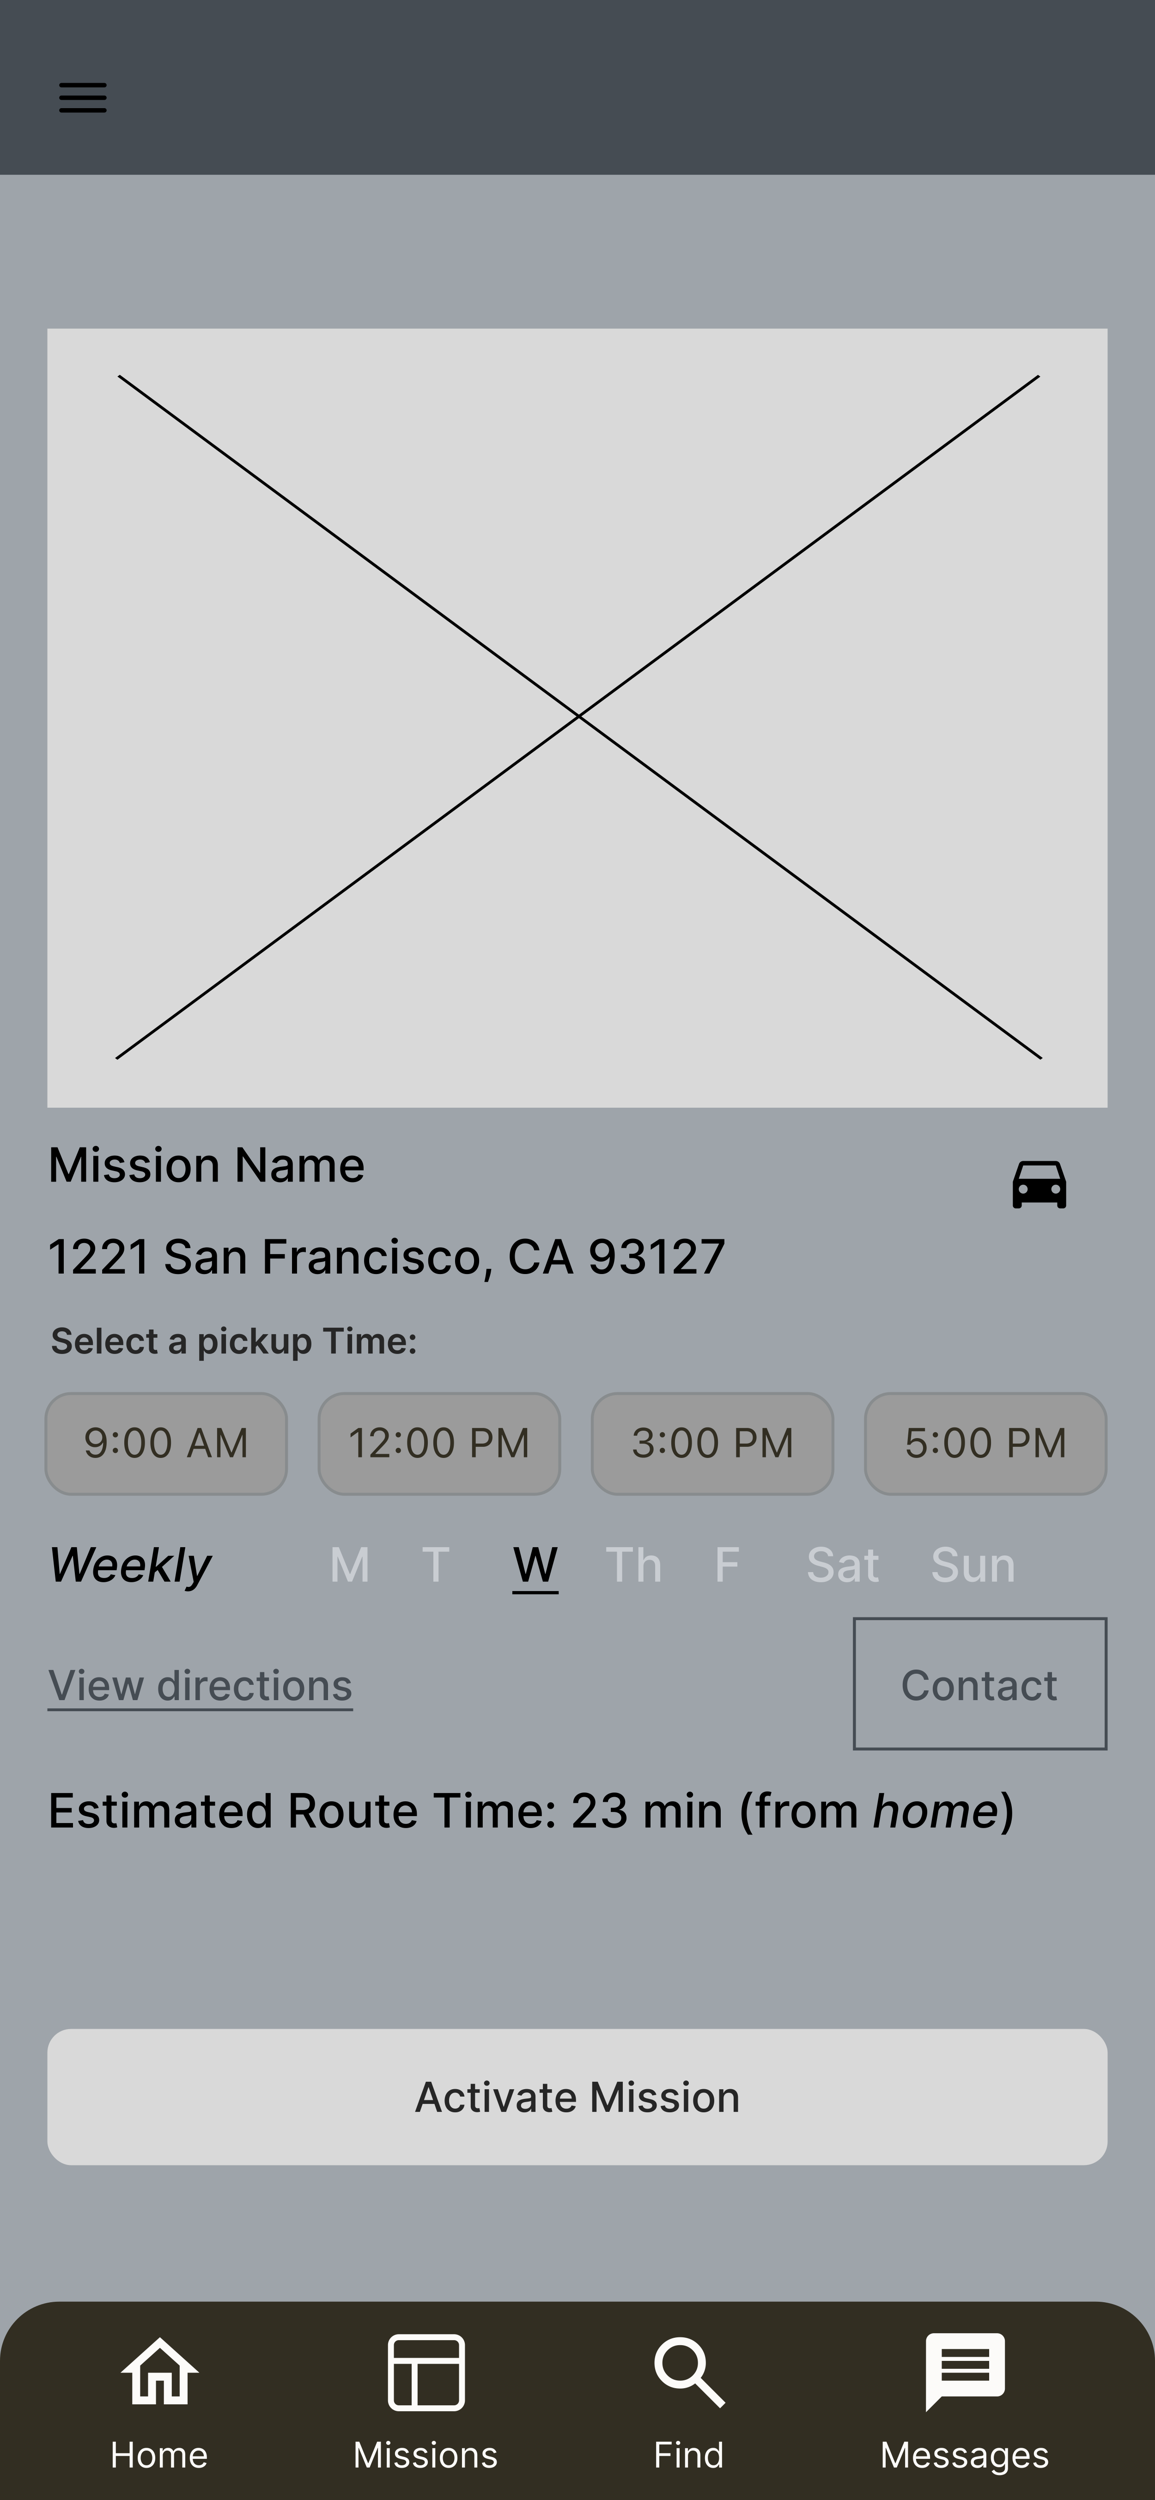 <svg xmlns="http://www.w3.org/2000/svg" width="390" height="844" fill="none"><rect width="100%" height="100%" fill="#808080" stroke="none"/><g clip-path="url(#a)"><path fill="#9EA4AA" d="M0 0h390v844H0z"/><path fill="#454C53" d="M0 0h390v59H0z"/><path fill="#000" fill-rule="evenodd" d="M20 28.75a.75.75 0 0 1 .75-.75h14.5a.75.75 0 1 1 0 1.5h-14.5a.75.75 0 0 1-.75-.75zM20 33a.75.75 0 0 1 .75-.75h14.5a.75.75 0 1 1 0 1.5h-14.5A.75.75 0 0 1 20 33zm.75 3.5a.75.75 0 1 0 0 1.5h14.5a.75.75 0 1 0 0-1.5h-14.5z" clip-rule="evenodd"/><path fill="#322E22" d="M0 797c0-11.046 8.954-20 20-20h350c11.046 0 20 8.954 20 20v47H0v-47z"/><path fill="#FCFBF9" d="m54 792.587 6.667 6V809H58v-8h-8v8h-2.667v-10.413l6.667-6zM54 789l-13.333 12h4v10.667h8v-8h2.666v8h8V801h4L54 789zm-15.943 44v-8.727h1.057v3.886h4.653v-3.886h1.057V833h-1.057v-3.903h-4.653V833h-1.057zm11.405.136c-.59 0-1.109-.14-1.555-.422a2.861 2.861 0 0 1-1.04-1.18c-.247-.506-.37-1.097-.37-1.773 0-.681.123-1.277.37-1.785.25-.509.597-.904 1.04-1.185.446-.281.964-.422 1.555-.422s1.108.141 1.551.422a2.81 2.81 0 0 1 1.04 1.185c.25.508.375 1.104.375 1.785 0 .676-.125 1.267-.375 1.773a2.823 2.823 0 0 1-1.04 1.18c-.443.282-.96.422-1.55.422zm0-.903c.45 0 .819-.115 1.108-.345.29-.23.505-.533.644-.908s.209-.781.209-1.219c0-.437-.07-.845-.21-1.223a2.065 2.065 0 0 0-.643-.916c-.29-.233-.659-.349-1.108-.349-.449 0-.818.116-1.108.349-.29.233-.504.539-.643.916-.14.378-.209.786-.209 1.223 0 .438.07.844.209 1.219.14.375.354.678.643.908.29.23.66.345 1.108.345zm4.501.767v-6.545h.972v1.022h.085a1.65 1.65 0 0 1 .66-.814c.305-.196.67-.294 1.096-.294.432 0 .791.098 1.078.294.29.194.516.465.678.814h.068c.167-.338.419-.606.754-.805.335-.202.737-.303 1.206-.303.585 0 1.064.184 1.436.55.372.364.558.93.558 1.7V833H61.55v-4.381c0-.483-.133-.828-.397-1.035a1.463 1.463 0 0 0-.933-.311c-.46 0-.817.139-1.07.417-.252.276-.379.625-.379 1.049V833h-1.023v-4.483c0-.372-.12-.672-.362-.899-.241-.23-.552-.345-.933-.345-.261 0-.506.069-.733.209a1.575 1.575 0 0 0-.545.579 1.71 1.71 0 0 0-.205.848V833h-1.006zm13.174.136c-.63 0-1.174-.139-1.632-.417a2.806 2.806 0 0 1-1.052-1.176c-.245-.506-.367-1.094-.367-1.765 0-.67.123-1.261.367-1.772.247-.515.59-.915 1.031-1.202.443-.29.96-.435 1.551-.435.341 0 .678.057 1.01.171.332.113.635.298.908.554.272.253.49.588.652 1.005.162.418.243.932.243 1.543v.426h-5.046v-.869h4.023c0-.369-.074-.699-.222-.989a1.67 1.67 0 0 0-.622-.686 1.748 1.748 0 0 0-.946-.251c-.4 0-.747.099-1.04.298-.29.196-.512.452-.669.767a2.251 2.251 0 0 0-.234 1.014v.58c0 .494.085.913.256 1.257.173.341.413.601.72.78.307.176.663.264 1.07.264.264 0 .502-.037.715-.111a1.54 1.54 0 0 0 .559-.341c.156-.153.277-.344.362-.571l.971.273a2.158 2.158 0 0 1-.515.869 2.52 2.52 0 0 1-.895.58 3.327 3.327 0 0 1-1.198.204z"/><path stroke="#FCFBF9" stroke-linecap="round" stroke-linejoin="round" stroke-width="2" d="M153.333 789h-18.666a2.667 2.667 0 0 0-2.667 2.667v18.666a2.667 2.667 0 0 0 2.667 2.667h18.666a2.667 2.667 0 0 0 2.667-2.667v-18.666a2.667 2.667 0 0 0-2.667-2.667zM132 797h24m-16 16v-16"/><path fill="#FCFBF9" d="M120.057 824.273h1.261l2.966 7.244h.102l2.966-7.244h1.262V833h-.989v-6.631h-.085L124.812 833h-.954l-2.727-6.631h-.086V833h-.988v-8.727zM130.596 833v-6.545h1.006V833h-1.006zm.512-7.636a.717.717 0 0 1-.508-.201.642.642 0 0 1-.208-.481c0-.188.069-.348.208-.482a.72.72 0 0 1 .508-.2.7.7 0 0 1 .502.2.64.64 0 0 1 .214.482.637.637 0 0 1-.214.481.697.697 0 0 1-.502.201zm6.972 2.556-.903.256a1.689 1.689 0 0 0-.252-.439 1.217 1.217 0 0 0-.443-.358c-.187-.093-.427-.14-.72-.14-.4 0-.734.092-1.001.277-.265.181-.397.413-.397.694 0 .25.091.448.273.593.182.144.466.265.852.362l.972.238c.585.142 1.021.36 1.308.652.287.29.431.664.431 1.121 0 .375-.108.71-.324 1.006a2.16 2.16 0 0 1-.895.699c-.384.17-.83.255-1.338.255-.668 0-1.22-.145-1.658-.434-.437-.29-.714-.713-.831-1.27l.955-.239c.091.352.262.617.515.793.256.176.59.264 1.002.264.468 0 .841-.099 1.116-.298.279-.202.418-.443.418-.725a.763.763 0 0 0-.239-.571c-.159-.156-.403-.272-.733-.349l-1.091-.256c-.599-.142-1.039-.362-1.321-.66-.278-.302-.417-.678-.417-1.13 0-.369.103-.696.311-.98.21-.284.495-.507.856-.669a3.01 3.01 0 0 1 1.236-.243c.648 0 1.156.142 1.526.426.372.285.636.66.792 1.125zm6.27 0-.904.256a1.656 1.656 0 0 0-.251-.439 1.226 1.226 0 0 0-.443-.358c-.188-.093-.428-.14-.72-.14-.401 0-.735.092-1.002.277-.264.181-.396.413-.396.694 0 .25.091.448.273.593.181.144.466.265.852.362l.971.238c.586.142 1.022.36 1.309.652.287.29.43.664.43 1.121 0 .375-.108.71-.324 1.006a2.153 2.153 0 0 1-.895.699c-.383.17-.829.255-1.338.255-.667 0-1.22-.145-1.657-.434-.438-.29-.715-.713-.831-1.27l.954-.239c.091.352.263.617.516.793.256.176.589.264 1.001.264.469 0 .841-.099 1.117-.298.278-.202.417-.443.417-.725a.762.762 0 0 0-.238-.571c-.159-.156-.404-.272-.733-.349l-1.091-.256c-.6-.142-1.04-.362-1.321-.66-.279-.302-.418-.678-.418-1.13 0-.369.104-.696.311-.98.211-.284.496-.507.857-.669a3.003 3.003 0 0 1 1.236-.243c.647 0 1.156.142 1.525.426.372.285.637.66.793 1.125zm1.633 5.08v-6.545h1.006V833h-1.006zm.511-7.636a.713.713 0 0 1-.507-.201.643.643 0 0 1-.209-.481c0-.188.07-.348.209-.482a.717.717 0 0 1 .507-.2c.196 0 .364.067.503.2a.639.639 0 0 1 .213.482.636.636 0 0 1-.213.481.7.7 0 0 1-.503.201zm4.996 7.772c-.591 0-1.11-.14-1.556-.422a2.861 2.861 0 0 1-1.039-1.18c-.248-.506-.371-1.097-.371-1.773 0-.681.123-1.277.371-1.785.25-.509.596-.904 1.039-1.185.446-.281.965-.422 1.556-.422.591 0 1.108.141 1.551.422.446.281.792.676 1.04 1.185.25.508.375 1.104.375 1.785 0 .676-.125 1.267-.375 1.773a2.829 2.829 0 0 1-1.04 1.18c-.443.282-.96.422-1.551.422zm0-.903c.449 0 .818-.115 1.108-.345.289-.23.504-.533.643-.908a3.48 3.48 0 0 0 .209-1.219c0-.437-.07-.845-.209-1.223a2.07 2.07 0 0 0-.643-.916c-.29-.233-.659-.349-1.108-.349-.449 0-.818.116-1.108.349-.29.233-.505.539-.644.916a3.518 3.518 0 0 0-.209 1.223c0 .438.07.844.209 1.219.139.375.354.678.644.908.29.23.659.345 1.108.345zm5.506-3.171V833h-1.005v-6.545h.971v1.022h.086c.153-.332.386-.599.698-.801.313-.204.716-.307 1.211-.307.443 0 .831.091 1.163.273.332.179.591.452.776.818.184.364.277.824.277 1.381V833h-1.006v-4.091c0-.514-.134-.915-.401-1.202-.267-.289-.633-.434-1.099-.434-.321 0-.608.069-.861.209-.25.139-.447.342-.592.609-.145.267-.218.591-.218.971zm10.651-1.142-.904.256a1.684 1.684 0 0 0-.251-.439 1.226 1.226 0 0 0-.443-.358c-.188-.093-.428-.14-.721-.14-.4 0-.734.092-1.001.277-.264.181-.396.413-.396.694 0 .25.091.448.272.593.182.144.466.265.853.362l.971.238c.586.142 1.022.36 1.309.652.287.29.43.664.43 1.121 0 .375-.108.71-.324 1.006a2.153 2.153 0 0 1-.895.699c-.383.17-.829.255-1.338.255-.667 0-1.22-.145-1.658-.434-.437-.29-.714-.713-.83-1.27l.954-.239c.091.352.263.617.516.793.255.176.589.264 1.001.264.469 0 .841-.099 1.117-.298.278-.202.417-.443.417-.725a.762.762 0 0 0-.238-.571c-.16-.156-.404-.272-.733-.349l-1.091-.256c-.6-.142-1.04-.362-1.321-.66-.279-.302-.418-.678-.418-1.13 0-.369.104-.696.311-.98.21-.284.496-.507.857-.669a3.001 3.001 0 0 1 1.235-.243c.648 0 1.157.142 1.526.426.372.285.636.66.793 1.125zM243.133 813l-8.4-8.4a8.126 8.126 0 0 1-5.066 1.733c-2.423 0-4.472-.839-6.15-2.517-1.677-1.678-2.516-3.728-2.517-6.149 0-2.423.839-4.472 2.517-6.15 1.679-1.677 3.728-2.516 6.15-2.517 2.422 0 4.472.839 6.15 2.517 1.679 1.679 2.517 3.728 2.516 6.15a8.126 8.126 0 0 1-1.733 5.066l8.4 8.4-1.867 1.867zm-13.466-9.333c1.666 0 3.083-.583 4.25-1.75 1.167-1.166 1.751-2.583 1.75-4.25 0-1.667-.583-3.083-1.75-4.25-1.166-1.166-2.583-1.749-4.25-1.75-1.667 0-3.083.583-4.25 1.75-1.166 1.167-1.749 2.584-1.75 4.25 0 1.666.583 3.083 1.75 4.25 1.167 1.167 2.584 1.751 4.25 1.75zM221.557 833v-8.727h5.233v.937h-4.176v2.949h3.784v.938h-3.784V833h-1.057zm6.906 0v-6.545h1.006V833h-1.006zm.512-7.636a.713.713 0 0 1-.507-.201.64.64 0 0 1-.209-.481c0-.188.069-.348.209-.482a.717.717 0 0 1 .507-.2c.196 0 .363.067.503.2a.639.639 0 0 1 .213.482.636.636 0 0 1-.213.481.7.7 0 0 1-.503.201zm3.342 3.698V833h-1.006v-6.545h.972v1.022h.085c.153-.332.386-.599.699-.801.312-.204.716-.307 1.21-.307.443 0 .831.091 1.163.273.333.179.591.452.776.818.185.364.277.824.277 1.381V833h-1.006v-4.091c0-.514-.133-.915-.4-1.202-.267-.289-.634-.434-1.1-.434-.321 0-.608.069-.861.209-.25.139-.447.342-.592.609-.145.267-.217.591-.217.971zm8.485 4.074c-.545 0-1.027-.137-1.444-.413-.418-.278-.745-.67-.981-1.176-.235-.509-.353-1.109-.353-1.803 0-.687.118-1.284.353-1.789.236-.506.564-.897.985-1.172.42-.276.906-.414 1.457-.414.426 0 .763.071 1.01.213.25.14.441.299.571.478.134.176.237.321.311.434h.086v-3.221h1.005V833h-.971v-1.006h-.12c-.074.12-.179.27-.315.452-.136.179-.331.34-.584.482-.253.139-.589.208-1.01.208zm.137-.903c.403 0 .744-.105 1.022-.315.279-.213.49-.507.635-.882.145-.378.218-.814.218-1.309 0-.488-.071-.916-.214-1.282a1.862 1.862 0 0 0-.63-.861c-.279-.208-.622-.311-1.031-.311-.427 0-.782.109-1.066.328-.281.216-.493.51-.635.882a3.51 3.51 0 0 0-.209 1.244c0 .466.071.889.214 1.27.144.378.357.679.639.904.284.221.636.332 1.057.332zm95.728-44.566h-21.334a2.663 2.663 0 0 0-2.653 2.666l-.013 24L318 809h18.667c1.466 0 2.666-1.2 2.666-2.667v-16c0-1.466-1.2-2.666-2.666-2.666zm-2.667 16h-16V801h16v2.667zm0-4h-16V797h16v2.667zm0-4h-16V793h16v2.667zm-35.943 28.606h1.261l2.966 7.244h.102l2.966-7.244h1.262V833h-.989v-6.631h-.085L302.812 833h-.954l-2.727-6.631h-.086V833h-.988v-8.727zm13.284 8.863c-.631 0-1.175-.139-1.633-.417a2.808 2.808 0 0 1-1.052-1.176c-.244-.506-.367-1.094-.367-1.765 0-.67.123-1.261.367-1.772a2.888 2.888 0 0 1 1.031-1.202c.443-.29.96-.435 1.551-.435.341 0 .678.057 1.01.171.333.113.635.298.908.554.273.253.49.588.652 1.005.162.418.243.932.243 1.543v.426h-5.046v-.869h4.023c0-.369-.074-.699-.222-.989a1.663 1.663 0 0 0-.622-.686 1.746 1.746 0 0 0-.946-.251c-.4 0-.747.099-1.039.298a1.97 1.97 0 0 0-.67.767 2.254 2.254 0 0 0-.234 1.014v.58c0 .494.085.913.256 1.257.173.341.413.601.72.78.307.176.663.264 1.07.264.264 0 .502-.037.715-.111a1.54 1.54 0 0 0 .559-.341c.156-.153.277-.344.362-.571l.972.273a2.171 2.171 0 0 1-.516.869 2.52 2.52 0 0 1-.895.58 3.325 3.325 0 0 1-1.197.204zm8.876-5.216-.903.256a1.689 1.689 0 0 0-.252-.439 1.226 1.226 0 0 0-.443-.358c-.188-.093-.428-.14-.72-.14-.401 0-.735.092-1.002.277-.264.181-.396.413-.396.694 0 .25.091.448.273.593.182.144.466.265.852.362l.972.238c.585.142 1.021.36 1.308.652.287.29.43.664.43 1.121 0 .375-.108.71-.324 1.006a2.156 2.156 0 0 1-.894.699c-.384.17-.83.255-1.339.255-.667 0-1.22-.145-1.657-.434-.438-.29-.715-.713-.831-1.27l.954-.239c.091.352.263.617.516.793.256.176.589.264 1.001.264.469 0 .841-.099 1.117-.298.278-.202.418-.443.418-.725a.763.763 0 0 0-.239-.571c-.159-.156-.404-.272-.733-.349l-1.091-.256c-.599-.142-1.04-.362-1.321-.66-.278-.302-.418-.678-.418-1.13 0-.369.104-.696.311-.98.211-.284.496-.507.857-.669a3.01 3.01 0 0 1 1.236-.243c.648 0 1.156.142 1.525.426a2.3 2.3 0 0 1 .793 1.125zm6.27 0-.904.256a1.713 1.713 0 0 0-.251-.439 1.22 1.22 0 0 0-.444-.358c-.187-.093-.427-.14-.72-.14-.4 0-.734.092-1.001.277-.264.181-.396.413-.396.694 0 .25.091.448.272.593.182.144.466.265.853.362l.971.238c.585.142 1.021.36 1.308.652.287.29.431.664.431 1.121 0 .375-.108.71-.324 1.006a2.153 2.153 0 0 1-.895.699c-.383.17-.829.255-1.338.255-.668 0-1.22-.145-1.658-.434-.437-.29-.714-.713-.831-1.27l.955-.239c.091.352.263.617.516.793.255.176.589.264 1.001.264.469 0 .841-.099 1.116-.298.279-.202.418-.443.418-.725a.76.76 0 0 0-.239-.571c-.159-.156-.403-.272-.733-.349l-1.09-.256c-.6-.142-1.04-.362-1.321-.66-.279-.302-.418-.678-.418-1.13 0-.369.104-.696.311-.98.21-.284.496-.507.857-.669a3.001 3.001 0 0 1 1.235-.243c.648 0 1.157.142 1.526.426.372.285.636.66.793 1.125zm3.559 5.233c-.415 0-.791-.078-1.129-.234a1.936 1.936 0 0 1-.806-.686c-.199-.301-.298-.665-.298-1.091 0-.375.074-.679.221-.912.148-.236.346-.42.593-.554a3.12 3.12 0 0 1 .818-.298 10.1 10.1 0 0 1 .908-.162c.397-.051.72-.09.967-.115.25-.029.432-.075.545-.141.117-.065.175-.179.175-.341v-.034c0-.42-.115-.747-.345-.98-.227-.233-.572-.349-1.036-.349-.48 0-.856.105-1.129.315-.273.21-.464.435-.575.673l-.955-.341c.171-.397.398-.707.682-.929.287-.224.6-.38.938-.468a3.888 3.888 0 0 1 1.005-.137c.211 0 .452.026.725.077.275.048.541.149.797.303.258.153.473.385.643.694.171.31.256.725.256 1.245V833h-1.006v-.886h-.051a1.77 1.77 0 0 1-.341.456 1.973 1.973 0 0 1-.635.413c-.264.114-.587.17-.967.17zm.153-.903c.398 0 .733-.078 1.006-.234.275-.157.483-.358.622-.605.142-.248.213-.508.213-.78v-.921c-.042.051-.136.098-.281.141a4.65 4.65 0 0 1-.494.106 20.745 20.745 0 0 1-.964.128 3.88 3.88 0 0 0-.732.166 1.259 1.259 0 0 0-.546.337c-.136.148-.204.349-.204.605 0 .35.129.614.387.793.262.176.593.264.993.264zm7.324 3.341c-.485 0-.903-.063-1.252-.188a2.664 2.664 0 0 1-.874-.485 2.668 2.668 0 0 1-.55-.64l.801-.562c.091.119.206.256.346.409.139.156.329.291.571.405.244.116.564.175.958.175.529 0 .965-.128 1.309-.384.343-.256.515-.656.515-1.202v-1.329h-.085a5.56 5.56 0 0 1-.315.443 1.792 1.792 0 0 1-.58.464c-.25.134-.588.201-1.014.201a2.73 2.73 0 0 1-1.423-.375 2.628 2.628 0 0 1-.993-1.091c-.242-.477-.362-1.057-.362-1.739 0-.67.117-1.254.353-1.751.236-.5.564-.887.985-1.159.42-.276.906-.414 1.457-.414.426 0 .764.071 1.014.213.253.14.446.299.58.478.136.176.241.321.315.434h.102v-1.039h.972v6.733c0 .562-.128 1.019-.384 1.372a2.172 2.172 0 0 1-1.022.779 3.853 3.853 0 0 1-1.424.252zm-.034-3.597c.404 0 .745-.092 1.023-.277.278-.184.49-.45.635-.797.145-.346.217-.761.217-1.244 0-.471-.071-.888-.213-1.248a1.87 1.87 0 0 0-.63-.848c-.279-.205-.623-.307-1.032-.307-.426 0-.781.108-1.065.324a1.966 1.966 0 0 0-.635.869 3.366 3.366 0 0 0-.209 1.21c0 .455.071.857.213 1.206.145.347.358.619.64.818.284.196.636.294 1.056.294zm7.449 1.142c-.63 0-1.175-.139-1.632-.417a2.808 2.808 0 0 1-1.052-1.176c-.245-.506-.367-1.094-.367-1.765 0-.67.122-1.261.367-1.772.247-.515.59-.915 1.031-1.202.443-.29.96-.435 1.551-.435.341 0 .677.057 1.01.171.332.113.635.298.908.554.272.253.49.588.652 1.005.161.418.242.932.242 1.543v.426h-5.045v-.869h4.023c0-.369-.074-.699-.222-.989a1.67 1.67 0 0 0-.622-.686 1.746 1.746 0 0 0-.946-.251c-.401 0-.747.099-1.04.298a1.96 1.96 0 0 0-.669.767 2.254 2.254 0 0 0-.234 1.014v.58c0 .494.085.913.255 1.257.174.341.414.601.721.78.306.176.663.264 1.069.264.264 0 .503-.037.716-.111.216-.077.402-.19.558-.341a1.55 1.55 0 0 0 .363-.571l.971.273a2.158 2.158 0 0 1-.515.869 2.52 2.52 0 0 1-.895.58 3.33 3.33 0 0 1-1.198.204zm8.877-5.216-.904.256a1.684 1.684 0 0 0-.251-.439 1.226 1.226 0 0 0-.443-.358c-.188-.093-.428-.14-.721-.14-.4 0-.734.092-1.001.277-.264.181-.396.413-.396.694 0 .25.091.448.272.593.182.144.466.265.853.362l.971.238c.586.142 1.022.36 1.309.652.286.29.43.664.43 1.121 0 .375-.108.71-.324 1.006a2.153 2.153 0 0 1-.895.699c-.383.17-.829.255-1.338.255-.667 0-1.22-.145-1.658-.434-.437-.29-.714-.713-.831-1.27l.955-.239c.091.352.263.617.516.793.255.176.589.264 1.001.264.469 0 .841-.099 1.117-.298.278-.202.417-.443.417-.725a.762.762 0 0 0-.238-.571c-.16-.156-.404-.272-.733-.349l-1.091-.256c-.6-.142-1.04-.362-1.321-.66-.279-.302-.418-.678-.418-1.13 0-.369.104-.696.311-.98.21-.284.496-.507.857-.669a3.001 3.001 0 0 1 1.235-.243c.648 0 1.157.142 1.526.426.372.285.636.66.793 1.125z"/><path fill="#D9D9D9" d="M16 110.938h358v263H16z"/><path stroke="#000" d="M0-.5h387.611" transform="matrix(.804 .595 -.808 .589 39.65 127.113)"/><path stroke="#000" d="M0-.5h387.611" transform="matrix(.804 -.595 .808 .589 39.65 357.763)"/><path fill="#000" d="M17.278 387.302h2.131l3.705 9.045h.136l3.704-9.045h2.131v11.636h-1.67v-8.42h-.108l-3.432 8.403h-1.386l-3.432-8.409h-.108v8.426h-1.67v-11.636zm14.223 11.636v-8.727h1.7v8.727h-1.7zm.858-10.074a1.08 1.08 0 0 1-.761-.295.962.962 0 0 1-.313-.716.95.95 0 0 1 .313-.716c.212-.201.466-.301.761-.301.296 0 .548.1.756.301a.94.94 0 0 1 .318.716.954.954 0 0 1-.318.716 1.06 1.06 0 0 1-.756.295zm9.667 3.477-1.54.273a1.822 1.822 0 0 0-.307-.562 1.524 1.524 0 0 0-.557-.438c-.235-.114-.528-.17-.88-.17-.482 0-.883.108-1.205.324-.322.212-.483.486-.483.823 0 .292.108.527.324.705.216.178.564.324 1.045.437l1.387.319c.803.185 1.401.471 1.795.858.394.386.591.888.591 1.505 0 .523-.151.989-.454 1.398-.3.405-.718.723-1.256.955-.534.231-1.154.346-1.858.346-.977 0-1.775-.208-2.392-.625-.618-.42-.996-1.017-1.137-1.79l1.643-.25c.102.428.312.752.63.972.318.216.733.324 1.245.324.556 0 1.001-.116 1.335-.347.333-.235.5-.521.5-.858a.89.89 0 0 0-.307-.687c-.2-.186-.51-.326-.926-.421l-1.477-.324c-.815-.185-1.417-.481-1.807-.886-.387-.405-.58-.918-.58-1.54a2.2 2.2 0 0 1 .432-1.352c.288-.386.685-.687 1.193-.903.508-.22 1.09-.33 1.744-.33.944 0 1.686.205 2.228.614.541.405.9.949 1.074 1.63zm8.578 0-1.54.273a1.82 1.82 0 0 0-.307-.562 1.524 1.524 0 0 0-.557-.438c-.235-.114-.528-.17-.88-.17-.481 0-.883.108-1.205.324-.322.212-.483.486-.483.823 0 .292.108.527.324.705.216.178.564.324 1.045.437l1.387.319c.803.185 1.401.471 1.795.858.394.386.591.888.591 1.505 0 .523-.151.989-.454 1.398-.3.405-.718.723-1.256.955-.534.231-1.154.346-1.858.346-.977 0-1.775-.208-2.392-.625-.617-.42-.996-1.017-1.136-1.79l1.642-.25c.102.428.312.752.63.972.319.216.733.324 1.245.324.556 0 1.002-.116 1.335-.347.333-.235.5-.521.5-.858a.89.89 0 0 0-.307-.687c-.2-.186-.51-.326-.926-.421l-1.477-.324c-.815-.185-1.417-.481-1.807-.886-.387-.405-.58-.918-.58-1.54a2.2 2.2 0 0 1 .432-1.352c.288-.386.686-.687 1.193-.903.508-.22 1.09-.33 1.745-.33.943 0 1.685.205 2.227.614.541.405.9.949 1.074 1.63zm2.038 6.597v-8.727h1.699v8.727h-1.699zm.858-10.074a1.08 1.08 0 0 1-.761-.295.962.962 0 0 1-.313-.716c0-.281.104-.519.313-.716.212-.201.466-.301.761-.301s.547.1.756.301a.94.94 0 0 1 .318.716.954.954 0 0 1-.318.716 1.06 1.06 0 0 1-.756.295zm6.803 10.25c-.819 0-1.533-.187-2.142-.562a3.795 3.795 0 0 1-1.42-1.574c-.338-.674-.507-1.462-.507-2.364 0-.905.169-1.697.506-2.375a3.784 3.784 0 0 1 1.42-1.579c.61-.375 1.324-.563 2.143-.563.818 0 1.532.188 2.142.563.61.375 1.083.901 1.42 1.579.337.678.506 1.47.506 2.375 0 .902-.169 1.69-.506 2.364a3.795 3.795 0 0 1-1.42 1.574c-.61.375-1.324.562-2.142.562zm.005-1.426c.53 0 .97-.14 1.318-.42a2.46 2.46 0 0 0 .773-1.12 4.45 4.45 0 0 0 .256-1.54c0-.556-.085-1.068-.256-1.534a2.5 2.5 0 0 0-.773-1.13c-.348-.284-.787-.426-1.318-.426-.534 0-.977.142-1.33.426a2.54 2.54 0 0 0-.778 1.13c-.166.466-.25.978-.25 1.534 0 .561.084 1.074.25 1.54.17.466.43.839.779 1.12.352.28.795.42 1.33.42zm7.658-3.932v5.182h-1.699v-8.727h1.63v1.42h.109c.2-.462.515-.833.943-1.113.432-.281.975-.421 1.63-.421.595 0 1.116.125 1.563.375a2.51 2.51 0 0 1 1.04 1.102c.246.489.37 1.093.37 1.813v5.551h-1.7v-5.347c0-.632-.165-1.126-.494-1.483-.33-.359-.782-.539-1.358-.539-.394 0-.744.085-1.051.255a1.845 1.845 0 0 0-.722.75c-.174.326-.261.72-.261 1.182zm21.626-6.454v11.636H87.98l-5.915-8.534h-.108v8.534H80.2v-11.636h1.625l5.92 8.545h.109v-8.545h1.738zm4.965 11.829a3.557 3.557 0 0 1-1.5-.307 2.523 2.523 0 0 1-1.063-.903c-.257-.394-.386-.877-.386-1.449 0-.492.095-.898.284-1.216.19-.318.445-.57.767-.756a4.036 4.036 0 0 1 1.08-.42c.397-.095.803-.167 1.215-.216l1.273-.148c.326-.041.563-.108.71-.198.148-.091.222-.239.222-.444v-.039c0-.497-.14-.881-.42-1.154-.277-.273-.69-.409-1.239-.409-.572 0-1.023.127-1.352.381-.326.25-.551.528-.676.835l-1.597-.364c.19-.53.466-.958.83-1.284.367-.329.79-.568 1.267-.716a4.959 4.959 0 0 1 1.505-.227c.349 0 .718.042 1.108.125.394.08.762.227 1.103.443.344.216.626.525.846.926.22.398.33.915.33 1.552v5.795h-1.66v-1.193h-.068c-.11.22-.274.435-.494.648-.22.212-.502.388-.846.528-.345.14-.758.21-1.24.21zm.37-1.363c.469 0 .87-.093 1.204-.279.337-.185.593-.428.767-.727.178-.303.267-.627.267-.972v-1.125c-.06.061-.178.118-.353.171-.17.049-.365.093-.585.13-.22.034-.433.067-.642.097l-.522.068c-.33.042-.631.112-.904.21a1.553 1.553 0 0 0-.648.427c-.159.181-.238.424-.238.727 0 .42.155.738.466.954.31.212.706.319 1.187.319zm6.199 1.17v-8.727h1.631v1.42h.108c.182-.481.479-.856.892-1.125.413-.273.907-.409 1.483-.409.583 0 1.072.136 1.466.409.398.273.691.648.881 1.125h.091c.208-.466.539-.837.994-1.113.454-.281.996-.421 1.625-.421.792 0 1.437.248 1.937.744.504.497.756 1.245.756 2.245v5.852h-1.699v-5.693c0-.591-.161-1.019-.483-1.284a1.757 1.757 0 0 0-1.153-.398c-.553 0-.983.17-1.29.511-.307.337-.46.771-.46 1.301v5.563h-1.693v-5.801c0-.474-.148-.854-.444-1.142-.295-.288-.679-.432-1.153-.432-.322 0-.619.085-.892.256a1.86 1.86 0 0 0-.653.699 2.136 2.136 0 0 0-.245 1.039v5.381h-1.699zm17.902.176c-.859 0-1.6-.184-2.221-.551a3.731 3.731 0 0 1-1.432-1.563c-.333-.674-.5-1.464-.5-2.369 0-.894.167-1.682.5-2.363a3.886 3.886 0 0 1 1.409-1.597c.606-.383 1.314-.574 2.125-.574.493 0 .97.082 1.432.244.462.163.877.419 1.244.767.368.349.657.802.87 1.358.212.553.318 1.226.318 2.017v.603h-6.938v-1.273h5.273c0-.447-.091-.843-.273-1.188a2.056 2.056 0 0 0-.767-.823c-.326-.201-.708-.302-1.148-.302a2.22 2.22 0 0 0-1.25.353 2.364 2.364 0 0 0-.818.909 2.626 2.626 0 0 0-.284 1.21v.994c0 .584.102 1.08.307 1.489.208.409.498.722.869.938.372.212.805.318 1.301.318a2.7 2.7 0 0 0 .881-.137c.265-.094.494-.234.688-.42.193-.186.341-.415.443-.688l1.608.29c-.129.474-.36.888-.693 1.244-.33.353-.745.627-1.245.824-.496.194-1.062.29-1.699.29zm-97.494 19.188v11.636h-1.761v-9.875h-.069l-2.784 1.818v-1.682l2.904-1.897h1.71zm3.148 11.636v-1.273l3.937-4.079c.42-.443.767-.832 1.04-1.165a4.38 4.38 0 0 0 .62-.96c.136-.303.204-.625.204-.966 0-.387-.091-.72-.273-1a1.788 1.788 0 0 0-.744-.654 2.371 2.371 0 0 0-1.063-.233c-.416 0-.78.086-1.09.256-.311.171-.55.411-.716.722-.167.31-.25.674-.25 1.091H24.67c0-.709.163-1.328.49-1.858a3.31 3.31 0 0 1 1.34-1.233c.568-.296 1.214-.443 1.938-.443.73 0 1.375.145 1.931.437.56.288.998.682 1.313 1.182.314.496.471 1.057.471 1.682 0 .431-.081.854-.244 1.267-.159.413-.437.873-.835 1.38-.398.504-.95 1.116-1.66 1.836l-2.312 2.42v.085h5.239v1.506h-7.66zm9.812 0v-1.273l3.938-4.079c.42-.443.767-.832 1.04-1.165a4.38 4.38 0 0 0 .619-.96c.136-.303.204-.625.204-.966 0-.387-.09-.72-.272-1a1.788 1.788 0 0 0-.745-.654 2.371 2.371 0 0 0-1.062-.233c-.417 0-.78.086-1.091.256-.31.171-.55.411-.716.722-.167.31-.25.674-.25 1.091h-1.676c0-.709.163-1.328.489-1.858a3.31 3.31 0 0 1 1.34-1.233c.569-.296 1.215-.443 1.938-.443.731 0 1.375.145 1.932.437.56.288.998.682 1.312 1.182.315.496.472 1.057.472 1.682 0 .431-.081.854-.244 1.267-.16.413-.438.873-.836 1.38-.397.504-.95 1.116-1.659 1.836l-2.312 2.42v.085h5.238v1.506h-7.659zm14.228-11.636v11.636H46.96v-9.875h-.068l-2.784 1.818v-1.682l2.903-1.897h1.71zm13.887 3.056a1.662 1.662 0 0 0-.75-1.25c-.439-.299-.992-.448-1.659-.448-.477 0-.89.075-1.238.227-.349.148-.62.352-.813.613-.19.258-.284.552-.284.881 0 .277.064.515.193.716.133.201.305.369.517.506.216.132.447.244.694.335.246.087.482.159.71.216l1.136.295c.371.091.752.214 1.142.37.39.155.752.36 1.085.613.334.254.603.568.807.943.209.375.313.824.313 1.347 0 .659-.17 1.244-.512 1.756-.337.511-.827.915-1.471 1.21-.64.295-1.415.443-2.324.443-.871 0-1.625-.138-2.261-.415-.637-.276-1.135-.668-1.495-1.176-.36-.511-.559-1.117-.596-1.818h1.76c.035.421.171.771.41 1.051.242.277.551.483.926.62.379.132.794.198 1.245.198.496 0 .937-.077 1.323-.233.39-.159.697-.378.92-.659a1.56 1.56 0 0 0 .336-.994c0-.345-.099-.627-.295-.847a2.192 2.192 0 0 0-.79-.545 7.734 7.734 0 0 0-1.12-.381l-1.374-.375c-.932-.253-1.671-.627-2.216-1.119-.542-.492-.813-1.144-.813-1.955 0-.67.182-1.255.545-1.755.364-.5.857-.888 1.478-1.165.621-.28 1.322-.42 2.102-.42.788 0 1.483.138 2.085.414.606.277 1.084.658 1.432 1.142.349.481.53 1.034.546 1.659h-1.694zm6.354 8.773a3.556 3.556 0 0 1-1.5-.307 2.523 2.523 0 0 1-1.062-.903c-.258-.394-.387-.877-.387-1.449 0-.492.095-.898.284-1.216.19-.318.445-.57.767-.756a4.037 4.037 0 0 1 1.08-.42 10.61 10.61 0 0 1 1.216-.216l1.272-.148c.326-.041.563-.108.71-.198.148-.091.222-.239.222-.444v-.039c0-.497-.14-.881-.42-1.154-.277-.273-.69-.409-1.239-.409-.572 0-1.023.127-1.352.381-.326.25-.551.528-.676.835l-1.597-.364c.19-.53.466-.958.83-1.284.367-.329.79-.568 1.267-.716a4.959 4.959 0 0 1 1.505-.227c.349 0 .718.042 1.109.125.393.08.76.227 1.102.443.344.216.627.525.846.926.22.398.33.915.33 1.552v5.795h-1.66v-1.193h-.067c-.11.22-.275.435-.495.648-.22.212-.502.388-.846.528-.345.14-.758.21-1.239.21zm.37-1.363c.47 0 .87-.093 1.204-.279.337-.185.593-.428.767-.727.178-.303.267-.627.267-.972v-1.125c-.06.061-.178.118-.352.171a5.34 5.34 0 0 1-.585.13c-.22.034-.434.067-.642.097l-.523.068c-.33.042-.63.112-.904.21a1.554 1.554 0 0 0-.647.427c-.16.181-.239.424-.239.727 0 .42.155.738.466.954.31.212.706.319 1.187.319zm7.898-4.012v5.182h-1.698v-8.727h1.63v1.42h.108c.201-.462.516-.833.944-1.113.431-.281.975-.421 1.63-.421.595 0 1.116.125 1.563.375a2.51 2.51 0 0 1 1.04 1.102c.246.489.369 1.093.369 1.813v5.551h-1.7v-5.347c0-.632-.164-1.126-.493-1.483-.33-.359-.783-.539-1.358-.539-.394 0-.745.085-1.052.255a1.846 1.846 0 0 0-.721.75c-.174.326-.261.72-.261 1.182zm12.235 5.182v-11.636h7.216v1.511h-5.46v3.545h4.943v1.506h-4.943v5.074h-1.756zm9.13 0v-8.727h1.641v1.386h.091c.159-.47.44-.839.841-1.108a2.404 2.404 0 0 1 1.375-.409c.106 0 .231.004.375.011.148.008.263.017.347.029v1.625a3.114 3.114 0 0 0-.364-.063 3.53 3.53 0 0 0-.523-.039c-.401 0-.759.085-1.074.255a1.908 1.908 0 0 0-1.011 1.71v5.33h-1.699zm8.601.193a3.557 3.557 0 0 1-1.5-.307 2.52 2.52 0 0 1-1.062-.903c-.258-.394-.386-.877-.386-1.449 0-.492.094-.898.284-1.216.189-.318.445-.57.767-.756a4.042 4.042 0 0 1 1.079-.42 10.62 10.62 0 0 1 1.216-.216l1.273-.148c.326-.041.562-.108.71-.198.148-.091.222-.239.222-.444v-.039c0-.497-.14-.881-.421-1.154-.276-.273-.689-.409-1.238-.409-.572 0-1.023.127-1.353.381-.325.25-.551.528-.676.835l-1.596-.364c.189-.53.466-.958.829-1.284.368-.329.79-.568 1.267-.716a4.96 4.96 0 0 1 1.506-.227c.348 0 .718.042 1.108.125.394.08.761.227 1.102.443.345.216.627.525.847.926.219.398.329.915.329 1.552v5.795h-1.659v-1.193h-.068c-.11.22-.275.435-.494.648-.22.212-.502.388-.847.528s-.757.21-1.239.21zm.37-1.363c.469 0 .871-.093 1.204-.279.337-.185.593-.428.767-.727.178-.303.267-.627.267-.972v-1.125c-.06.061-.178.118-.352.171-.17.049-.365.093-.585.13-.22.034-.434.067-.642.097l-.523.068a4.255 4.255 0 0 0-.903.21 1.555 1.555 0 0 0-.648.427c-.159.181-.239.424-.239.727 0 .42.156.738.466.954.311.212.707.319 1.188.319zm7.899-4.012v5.182h-1.699v-8.727h1.631v1.42h.108c.2-.462.515-.833.943-1.113.432-.281.975-.421 1.631-.421.594 0 1.115.125 1.562.375.447.246.794.614 1.04 1.102.246.489.369 1.093.369 1.813v5.551h-1.699v-5.347c0-.632-.164-1.126-.494-1.483-.33-.359-.782-.539-1.358-.539-.394 0-.744.085-1.051.255a1.846 1.846 0 0 0-.722.75c-.174.326-.261.72-.261 1.182zm11.54 5.358c-.845 0-1.572-.191-2.182-.574a3.798 3.798 0 0 1-1.398-1.596c-.326-.678-.488-1.455-.488-2.33 0-.886.166-1.668.5-2.346a3.83 3.83 0 0 1 1.409-1.597c.606-.383 1.32-.574 2.142-.574.663 0 1.253.123 1.772.369.519.243.938.584 1.256 1.023.322.44.513.953.574 1.54h-1.653a1.985 1.985 0 0 0-.626-1.057c-.321-.295-.753-.443-1.295-.443a2.11 2.11 0 0 0-1.244.375c-.353.246-.627.598-.824 1.057-.197.454-.296.992-.296 1.613 0 .637.097 1.186.29 1.648.193.462.466.82.818 1.074.356.254.775.381 1.256.381.322 0 .614-.059.875-.177a1.78 1.78 0 0 0 .665-.517 1.94 1.94 0 0 0 .381-.806h1.653a3.214 3.214 0 0 1-.551 1.511 3.168 3.168 0 0 1-1.233 1.045c-.512.254-1.112.381-1.801.381zm5.402-.176v-8.727h1.699v8.727h-1.699zm.858-10.074a1.08 1.08 0 0 1-.762-.295.963.963 0 0 1-.312-.716c0-.281.104-.519.312-.716.212-.201.466-.301.762-.301.295 0 .547.1.755.301a.94.94 0 0 1 .318.716.954.954 0 0 1-.318.716c-.208.197-.46.295-.755.295zm9.666 3.477-1.54.273a1.817 1.817 0 0 0-.307-.562 1.52 1.52 0 0 0-.557-.438c-.234-.114-.528-.17-.88-.17-.481 0-.883.108-1.205.324-.322.212-.483.486-.483.823 0 .292.108.527.324.705.216.178.564.324 1.046.437l1.386.319c.803.185 1.401.471 1.795.858.394.386.591.888.591 1.505 0 .523-.151.989-.454 1.398-.3.405-.718.723-1.256.955-.534.231-1.153.346-1.858.346-.977 0-1.775-.208-2.392-.625-.617-.42-.996-1.017-1.136-1.79l1.642-.25c.102.428.312.752.63.972.319.216.733.324 1.245.324.557 0 1.002-.116 1.335-.347.333-.235.5-.521.5-.858a.89.89 0 0 0-.307-.687c-.201-.186-.509-.326-.926-.421l-1.477-.324c-.815-.185-1.417-.481-1.807-.886-.386-.405-.58-.918-.58-1.54a2.2 2.2 0 0 1 .432-1.352c.288-.386.686-.687 1.193-.903.508-.22 1.089-.33 1.745-.33.943 0 1.685.205 2.227.614.542.405.9.949 1.074 1.63zm5.714 6.773c-.844 0-1.572-.191-2.182-.574a3.796 3.796 0 0 1-1.397-1.596c-.326-.678-.489-1.455-.489-2.33 0-.886.167-1.668.5-2.346a3.83 3.83 0 0 1 1.409-1.597c.606-.383 1.32-.574 2.142-.574.663 0 1.254.123 1.773.369.519.243.937.584 1.256 1.023.322.44.513.953.574 1.54h-1.654a1.983 1.983 0 0 0-.625-1.057c-.322-.295-.754-.443-1.295-.443-.474 0-.889.125-1.245.375-.352.246-.627.598-.824 1.057-.196.454-.295.992-.295 1.613 0 .637.097 1.186.29 1.648.193.462.466.82.818 1.074.356.254.775.381 1.256.381.322 0 .613-.059.875-.177.265-.121.486-.293.664-.517a1.94 1.94 0 0 0 .381-.806h1.654a3.215 3.215 0 0 1-.552 1.511 3.154 3.154 0 0 1-1.233 1.045c-.511.254-1.111.381-1.801.381zm9.078 0c-.818 0-1.532-.187-2.142-.562a3.799 3.799 0 0 1-1.42-1.574c-.337-.674-.506-1.462-.506-2.364 0-.905.169-1.697.506-2.375a3.788 3.788 0 0 1 1.42-1.579c.61-.375 1.324-.563 2.142-.563.819 0 1.533.188 2.142.563.61.375 1.084.901 1.421 1.579.337.678.506 1.47.506 2.375 0 .902-.169 1.69-.506 2.364a3.794 3.794 0 0 1-1.421 1.574c-.609.375-1.323.562-2.142.562zm.006-1.426c.53 0 .97-.14 1.318-.42.349-.281.606-.654.773-1.12.17-.466.256-.979.256-1.54 0-.556-.086-1.068-.256-1.534a2.5 2.5 0 0 0-.773-1.13c-.348-.284-.788-.426-1.318-.426-.534 0-.977.142-1.329.426a2.541 2.541 0 0 0-.779 1.13 4.52 4.52 0 0 0-.25 1.534c0 .561.083 1.074.25 1.54.171.466.43.839.779 1.12.352.28.795.42 1.329.42zm8.169-.341-.085.619a9.91 9.91 0 0 1-.29 1.421c-.132.496-.271.956-.415 1.381-.14.424-.255.761-.346 1.011h-1.205c.049-.235.118-.553.205-.955.087-.397.172-.842.255-1.335.084-.492.146-.994.188-1.506l.057-.636h1.636zm16.247-6.261h-1.772a2.717 2.717 0 0 0-1.063-1.733 2.93 2.93 0 0 0-.903-.455 3.538 3.538 0 0 0-1.051-.153 3.29 3.29 0 0 0-1.802.505c-.526.338-.943.832-1.25 1.483-.303.652-.454 1.447-.454 2.387 0 .947.151 1.746.454 2.398.307.651.726 1.143 1.256 1.477.53.333 1.127.5 1.79.5.367 0 .716-.049 1.045-.148a3 3 0 0 0 .904-.449 2.732 2.732 0 0 0 1.074-1.71l1.772.006a4.722 4.722 0 0 1-.551 1.579 4.36 4.36 0 0 1-1.04 1.239c-.42.345-.901.612-1.443.801a5.343 5.343 0 0 1-1.773.284c-1.007 0-1.905-.239-2.693-.716-.788-.481-1.409-1.168-1.863-2.062-.451-.894-.676-1.961-.676-3.199 0-1.243.227-2.309.681-3.199.455-.894 1.076-1.58 1.864-2.057.788-.481 1.684-.721 2.687-.721.618 0 1.194.089 1.728.267a4.55 4.55 0 0 1 1.449.772c.428.337.782.75 1.062 1.239.28.485.47 1.04.568 1.665zm3.006 7.852h-1.864l4.188-11.636h2.028l4.188 11.636h-1.864l-3.29-9.523h-.091l-3.295 9.523zm.312-4.557h6.046v1.477h-6.046v-1.477zm17.853-7.238c.519.003 1.03.098 1.534.284.504.185.958.488 1.363.909.41.42.735.988.978 1.704.246.712.371 1.599.375 2.659 0 1.019-.103 1.926-.307 2.722-.205.792-.498 1.46-.881 2.006a3.86 3.86 0 0 1-1.38 1.244c-.542.284-1.152.426-1.83.426-.693 0-1.309-.136-1.847-.409a3.525 3.525 0 0 1-1.312-1.131 3.747 3.747 0 0 1-.631-1.67h1.733c.114.5.345.905.693 1.216.353.307.807.46 1.364.46.852 0 1.517-.371 1.994-1.114.478-.746.718-1.788.722-3.125h-.091a3.133 3.133 0 0 1-.739.841 3.314 3.314 0 0 1-.983.546 3.45 3.45 0 0 1-1.164.193 3.492 3.492 0 0 1-1.83-.494 3.649 3.649 0 0 1-1.312-1.358c-.326-.576-.489-1.233-.489-1.972 0-.735.167-1.401.5-2a3.73 3.73 0 0 1 1.409-1.42c.606-.353 1.316-.525 2.131-.517zm.005 1.477c-.443 0-.842.11-1.198.329-.353.216-.631.51-.836.881a2.485 2.485 0 0 0-.306 1.227c0 .451.098.86.295 1.228.201.363.473.653.818.869a2.25 2.25 0 0 0 1.193.318c.334 0 .644-.064.932-.193.288-.129.54-.307.756-.534.216-.231.384-.493.506-.784.121-.292.181-.599.181-.921a2.42 2.42 0 0 0-.306-1.193 2.394 2.394 0 0 0-.83-.886 2.168 2.168 0 0 0-1.205-.341zm10.348 10.477c-.78 0-1.477-.134-2.09-.403-.61-.269-1.093-.642-1.449-1.12a2.97 2.97 0 0 1-.569-1.67h1.785c.022.345.138.644.346.898.212.25.489.443.83.579a3.02 3.02 0 0 0 1.136.205c.458 0 .864-.08 1.216-.239a1.99 1.99 0 0 0 .835-.665c.201-.288.301-.619.301-.994 0-.39-.1-.733-.301-1.028-.197-.3-.487-.535-.869-.705-.379-.17-.837-.256-1.375-.256h-.983v-1.431h.983c.432 0 .811-.078 1.136-.233.33-.156.587-.372.773-.648.186-.28.278-.608.278-.983 0-.36-.081-.672-.244-.938a1.633 1.633 0 0 0-.682-.63c-.291-.152-.636-.228-1.034-.228-.379 0-.733.071-1.062.211a1.958 1.958 0 0 0-.796.591 1.518 1.518 0 0 0-.329.914h-1.699a2.87 2.87 0 0 1 .557-1.659c.356-.477.825-.85 1.409-1.119a4.583 4.583 0 0 1 1.943-.403c.746 0 1.39.145 1.932.437.545.288.966.672 1.261 1.153a2.9 2.9 0 0 1 .443 1.58c.004.652-.178 1.205-.545 1.659-.364.455-.849.76-1.455.915v.091c.773.117 1.371.424 1.796.92.428.496.64 1.112.636 1.847a2.869 2.869 0 0 1-.534 1.721c-.356.508-.843.908-1.46 1.199-.618.288-1.324.432-2.12.432zm10.677-11.795v11.636h-1.762v-9.875h-.068l-2.784 1.818v-1.682l2.903-1.897h1.711zm3.147 11.636v-1.273l3.938-4.079c.42-.443.767-.832 1.04-1.165a4.38 4.38 0 0 0 .619-.96c.136-.303.204-.625.204-.966 0-.387-.09-.72-.272-1a1.787 1.787 0 0 0-.745-.654 2.367 2.367 0 0 0-1.062-.233c-.417 0-.78.086-1.091.256a1.754 1.754 0 0 0-.716.722c-.167.31-.25.674-.25 1.091h-1.676c0-.709.163-1.328.489-1.858a3.304 3.304 0 0 1 1.34-1.233c.569-.296 1.215-.443 1.938-.443.731 0 1.375.145 1.932.437.56.288.998.682 1.312 1.182.315.496.472 1.057.472 1.682 0 .431-.082.854-.244 1.267-.159.413-.438.873-.836 1.38-.397.504-.95 1.116-1.659 1.836l-2.312 2.42v.085h5.238v1.506h-7.659zm10.205 0 5.079-10.045v-.086h-5.875v-1.505h7.694v1.556l-5.063 10.08h-1.835z"/><path fill="#262626" d="M22.604 450.61a1.163 1.163 0 0 0-.503-.869c-.293-.208-.673-.312-1.142-.312-.33 0-.612.05-.848.15a1.254 1.254 0 0 0-.541.404.986.986 0 0 0-.192.584c0 .182.041.34.123.473.086.134.2.247.346.341.144.091.305.168.481.23.176.063.354.115.533.158l.818.204c.33.077.646.181.95.312.307.13.581.295.823.494.244.199.437.439.58.72.141.281.212.611.212.989 0 .511-.13.961-.392 1.351-.261.386-.639.688-1.133.907-.492.216-1.087.324-1.786.324-.679 0-1.268-.105-1.768-.315a2.629 2.629 0 0 1-1.168-.921c-.278-.403-.429-.895-.451-1.474H19.1c.023.304.116.557.281.758.165.202.38.353.644.452.267.1.565.149.895.149.343 0 .644-.051.903-.153.261-.105.466-.25.613-.435.148-.187.223-.406.226-.656a.837.837 0 0 0-.2-.563 1.482 1.482 0 0 0-.55-.375 5.274 5.274 0 0 0-.818-.272l-.993-.256c-.718-.185-1.287-.464-1.704-.839-.415-.378-.622-.88-.622-1.505 0-.514.139-.964.417-1.351a2.76 2.76 0 0 1 1.146-.899c.483-.216 1.03-.324 1.641-.324.62 0 1.162.108 1.628.324.469.213.837.51 1.104.891.267.378.404.812.413 1.304h-1.521zm5.88 6.456c-.657 0-1.224-.137-1.701-.409a2.773 2.773 0 0 1-1.095-1.168c-.256-.506-.384-1.101-.384-1.785 0-.674.128-1.265.384-1.773.258-.511.62-.909 1.082-1.193.463-.287 1.007-.431 1.632-.431.404 0 .784.066 1.142.196.361.128.68.327.955.597.278.27.497.614.656 1.031.16.415.239.909.239 1.483v.473h-5.365v-1.04h3.886a1.658 1.658 0 0 0-.192-.788 1.398 1.398 0 0 0-.524-.55c-.221-.133-.48-.2-.775-.2-.316 0-.593.077-.831.23-.239.151-.425.35-.559.597-.13.244-.197.512-.2.805v.908c0 .38.07.707.209.98.14.27.334.477.584.622.25.142.542.213.878.213.224 0 .427-.031.609-.094.182-.065.34-.16.473-.285a1.19 1.19 0 0 0 .303-.465l1.44.162a2.24 2.24 0 0 1-.52.997c-.253.282-.577.5-.972.657a3.73 3.73 0 0 1-1.355.23zm5.758-8.855v8.727h-1.543v-8.727h1.543zm4.483 8.855c-.656 0-1.223-.137-1.7-.409a2.773 2.773 0 0 1-1.095-1.168c-.256-.506-.383-1.101-.383-1.785 0-.674.127-1.265.383-1.773.259-.511.62-.909 1.082-1.193.463-.287 1.008-.431 1.633-.431.403 0 .784.066 1.142.196.36.128.679.327.954.597.279.27.497.614.656 1.031.16.415.239.909.239 1.483v.473h-5.365v-1.04h3.886a1.658 1.658 0 0 0-.191-.788 1.398 1.398 0 0 0-.525-.55c-.221-.133-.48-.2-.775-.2-.316 0-.592.077-.831.23-.239.151-.425.35-.558.597a1.7 1.7 0 0 0-.2.805v.908c0 .38.069.707.208.98.14.27.334.477.584.622.25.142.543.213.878.213.224 0 .427-.031.61-.094.181-.065.339-.16.472-.285.134-.125.235-.28.303-.465l1.44.162a2.23 2.23 0 0 1-.52.997c-.253.282-.577.5-.971.657-.395.153-.847.23-1.356.23zm7.071 0c-.653 0-1.214-.144-1.683-.431a2.876 2.876 0 0 1-1.078-1.188c-.25-.509-.375-1.094-.375-1.756 0-.665.128-1.252.383-1.76a2.864 2.864 0 0 1 1.083-1.193c.468-.287 1.022-.431 1.662-.431.53 0 1.001.098 1.41.294.412.194.74.468.984.823.245.352.384.764.418 1.236h-1.474a1.408 1.408 0 0 0-.426-.789c-.222-.213-.519-.319-.891-.319-.315 0-.592.085-.831.255a1.638 1.638 0 0 0-.558.725c-.13.315-.196.693-.196 1.133 0 .446.065.83.196 1.151.13.318.314.564.55.737.238.17.518.256.839.256.227 0 .43-.043.61-.128.181-.088.333-.215.455-.379.122-.165.206-.365.252-.601H48.6a2.57 2.57 0 0 1-.409 1.231 2.428 2.428 0 0 1-.963.836c-.406.198-.884.298-1.432.298zm7.34-6.673v1.193h-3.764v-1.193h3.763zm-2.835-1.569h1.543v6.145c0 .208.031.367.094.478a.51.51 0 0 0 .255.221c.106.04.222.06.35.06.097 0 .185-.007.264-.022.083-.014.145-.027.188-.038l.26 1.206c-.083.028-.2.06-.354.094-.15.034-.335.054-.554.059a2.503 2.503 0 0 1-1.044-.174 1.63 1.63 0 0 1-.737-.605c-.18-.273-.267-.614-.265-1.023v-6.401zm8.984 8.246c-.414 0-.788-.074-1.12-.222a1.824 1.824 0 0 1-.784-.664c-.19-.293-.286-.654-.286-1.083 0-.369.068-.674.205-.916.136-.241.322-.435.558-.579.236-.145.501-.255.797-.329a6.57 6.57 0 0 1 .925-.166c.383-.039.694-.075.933-.106.238-.034.412-.085.52-.154.11-.071.166-.18.166-.328v-.025c0-.321-.095-.57-.286-.746-.19-.176-.464-.264-.822-.264-.378 0-.678.082-.9.247a1.225 1.225 0 0 0-.442.584l-1.44-.205c.113-.398.3-.73.562-.997a2.44 2.44 0 0 1 .959-.605 3.653 3.653 0 0 1 1.252-.205c.316 0 .63.037.942.111.313.074.598.196.857.367.258.167.466.396.622.686.159.289.239.652.239 1.086v4.381h-1.483v-.899h-.052a1.88 1.88 0 0 1-.396.511 1.9 1.9 0 0 1-.635.379c-.253.094-.55.141-.89.141zm.401-1.133c.31 0 .578-.062.806-.184a1.35 1.35 0 0 0 .524-.494 1.26 1.26 0 0 0 .187-.669v-.771a.741.741 0 0 1-.247.11 3.388 3.388 0 0 1-.384.09c-.142.026-.282.048-.421.068l-.363.051c-.23.032-.436.083-.617.154-.182.071-.326.17-.43.298a.729.729 0 0 0-.159.486c0 .284.104.498.312.643.207.145.471.218.792.218zm7.583 3.456v-9h1.517v1.082h.09c.08-.159.191-.328.336-.507a1.79 1.79 0 0 1 .588-.465c.248-.13.563-.196.946-.196.506 0 .962.13 1.368.388.41.256.733.635.972 1.138.241.5.362 1.114.362 1.841 0 .719-.118 1.329-.353 1.832-.236.503-.557.887-.964 1.151a2.478 2.478 0 0 1-1.38.396c-.375 0-.686-.062-.934-.187a1.9 1.9 0 0 1-.596-.452 2.931 2.931 0 0 1-.345-.507h-.064v3.486h-1.543zm1.513-5.728c0 .424.06.794.179 1.112.122.319.297.567.524.746.23.176.509.264.835.264.341 0 .627-.09.857-.272a1.68 1.68 0 0 0 .52-.755c.12-.321.179-.686.179-1.095a3.12 3.12 0 0 0-.175-1.082 1.63 1.63 0 0 0-.52-.742c-.23-.179-.517-.268-.86-.268-.33 0-.61.087-.84.26-.23.173-.405.416-.524.729a3.14 3.14 0 0 0-.175 1.103zm5.987 3.273v-6.545h1.543v6.545h-1.543zm.776-7.474a.9.9 0 0 1-.63-.243.785.785 0 0 1-.265-.593c0-.233.088-.43.264-.592a.89.89 0 0 1 .63-.247.88.88 0 0 1 .631.247.773.773 0 0 1 .265.592c0 .23-.088.428-.265.593a.89.89 0 0 1-.63.243zm5.208 7.602c-.653 0-1.214-.144-1.683-.431a2.876 2.876 0 0 1-1.078-1.188c-.25-.509-.375-1.094-.375-1.756 0-.665.128-1.252.383-1.76a2.863 2.863 0 0 1 1.083-1.193c.469-.287 1.023-.431 1.662-.431.53 0 1.001.098 1.41.294.412.194.74.468.985.823.244.352.383.764.417 1.236h-1.474a1.408 1.408 0 0 0-.426-.789c-.222-.213-.519-.319-.891-.319-.315 0-.592.085-.831.255a1.637 1.637 0 0 0-.558.725c-.13.315-.196.693-.196 1.133 0 .446.065.83.196 1.151.13.318.314.564.55.737.238.17.518.256.839.256.227 0 .43-.043.61-.128a1.23 1.23 0 0 0 .455-.379c.123-.165.206-.365.252-.601h1.474a2.57 2.57 0 0 1-.409 1.231 2.427 2.427 0 0 1-.963.836c-.406.198-.883.298-1.432.298zm5.477-2.182-.004-1.862h.247l2.352-2.629h1.803l-2.894 3.221h-.32l-1.184 1.27zm-1.406 2.054v-8.727h1.543v8.727h-1.543zm4.108 0-2.13-2.979 1.039-1.086 2.936 4.065h-1.845zm6.896-2.753v-3.792h1.542v6.545h-1.495v-1.163h-.069c-.147.366-.39.666-.728.899-.335.233-.749.349-1.24.349-.43 0-.808-.095-1.138-.285a1.981 1.981 0 0 1-.767-.84c-.185-.369-.277-.815-.277-1.338v-4.167h1.542v3.929c0 .414.114.744.341.988.228.244.526.367.895.367a1.406 1.406 0 0 0 1.185-.661c.14-.221.209-.498.209-.831zm3.129 5.208v-9h1.517v1.082h.089c.08-.159.192-.328.337-.507a1.79 1.79 0 0 1 .588-.465c.247-.13.562-.196.946-.196.506 0 .962.13 1.368.388.409.256.733.635.971 1.138.242.5.363 1.114.363 1.841 0 .719-.118 1.329-.354 1.832-.236.503-.557.887-.963 1.151a2.479 2.479 0 0 1-1.381.396c-.375 0-.686-.062-.933-.187a1.91 1.91 0 0 1-.597-.452 3.005 3.005 0 0 1-.345-.507h-.064v3.486h-1.542zm1.512-5.728c0 .424.06.794.179 1.112.123.319.297.567.525.746.23.176.508.264.835.264.341 0 .626-.09.856-.272.23-.185.404-.436.52-.755.12-.321.179-.686.179-1.095 0-.406-.058-.767-.175-1.082a1.625 1.625 0 0 0-.519-.742c-.231-.179-.517-.268-.861-.268-.33 0-.61.087-.84.26-.23.173-.405.416-.524.729-.116.312-.175.68-.175 1.103zm8.649-4.129v-1.325h6.963v1.325h-2.697v7.402h-1.569v-7.402h-2.697zm8.237 7.402v-6.545h1.543v6.545h-1.543zm.776-7.474a.899.899 0 0 1-.631-.243.785.785 0 0 1-.264-.593c0-.233.088-.43.264-.592a.89.89 0 0 1 .631-.247c.247 0 .457.082.63.247a.772.772 0 0 1 .265.592c0 .23-.088.428-.265.593a.888.888 0 0 1-.63.243zm2.353 7.474v-6.545h1.474v1.112h.077c.137-.375.362-.668.678-.878.315-.213.691-.32 1.129-.32.443 0 .817.108 1.121.324.307.213.522.504.647.874h.069c.145-.364.389-.654.733-.87.346-.218.757-.328 1.231-.328.602 0 1.094.191 1.475.571.38.381.571.936.571 1.667v4.393h-1.547v-4.155c0-.406-.108-.703-.324-.89a1.154 1.154 0 0 0-.793-.286c-.372 0-.663.116-.873.349-.208.231-.311.53-.311.9v4.082h-1.513v-4.219c0-.338-.103-.608-.307-.809-.202-.202-.466-.303-.793-.303-.221 0-.423.057-.605.17a1.192 1.192 0 0 0-.434.473 1.48 1.48 0 0 0-.162.708v3.98h-1.543zm13.667.128c-.656 0-1.223-.137-1.7-.409a2.777 2.777 0 0 1-1.095-1.168c-.256-.506-.384-1.101-.384-1.785 0-.674.128-1.265.384-1.773a2.898 2.898 0 0 1 1.082-1.193c.463-.287 1.007-.431 1.632-.431.404 0 .784.066 1.142.196.361.128.679.327.955.597.278.27.497.614.656 1.031.159.415.239.909.239 1.483v.473h-5.365v-1.04h3.886a1.66 1.66 0 0 0-.192-.788 1.394 1.394 0 0 0-.524-.55c-.221-.133-.48-.2-.775-.2-.316 0-.593.077-.831.23-.239.151-.425.35-.559.597-.13.244-.197.512-.2.805v.908c0 .38.07.707.209.98.139.27.334.477.584.622.25.142.542.213.878.213.224 0 .427-.031.609-.094.182-.065.339-.16.473-.285.133-.125.234-.28.303-.465l1.44.162a2.24 2.24 0 0 1-.52.997c-.253.282-.577.5-.972.657-.394.153-.846.23-1.355.23zm5.166-.034a.915.915 0 0 1-.665-.273.884.884 0 0 1-.272-.665.875.875 0 0 1 .272-.656.915.915 0 0 1 .665-.273.9.9 0 0 1 .652.273.896.896 0 0 1 .149 1.129.977.977 0 0 1-.341.341.88.88 0 0 1-.46.124zm0-4.671a.918.918 0 0 1-.665-.272.895.895 0 0 1-.272-.665.872.872 0 0 1 .272-.656.907.907 0 0 1 .665-.277c.25 0 .467.092.652.277.188.181.283.4.286.656a.974.974 0 0 1-.478.809.855.855 0 0 1-.46.128z"/><rect width="80.25" height="33" x="16" y="470.938" fill="#9B9B9B" rx="8"/><rect width="81.25" height="34" x="15.5" y="470.438" stroke="#322E22" stroke-opacity=".2" rx="8.5"/><path fill="#322E22" d="M32.295 481.841a3.6 3.6 0 0 1 1.333.26c.442.173.84.454 1.196.841.36.387.647.9.861 1.538.215.633.322 1.415.322 2.345v.013c0 1.121-.15 2.081-.451 2.878-.301.793-.734 1.402-1.3 1.826-.564.419-1.246.628-2.043.628-.552 0-1.05-.1-1.497-.3a3.064 3.064 0 0 1-1.723-2.126l-.02-.089h1.237l.027.075c.1.273.242.51.424.711.187.2.41.355.67.465.264.109.563.164.896.164.597 0 1.082-.173 1.456-.52.373-.351.651-.815.834-1.394.182-.579.284-1.21.307-1.894.005-.064.007-.125.007-.184v-.185l-.294-1.641c0-.433-.1-.824-.3-1.175a2.23 2.23 0 0 0-.8-.834 2.068 2.068 0 0 0-1.128-.315c-.41 0-.784.103-1.121.308-.338.2-.607.474-.807.82-.2.342-.3.727-.3 1.155v.014c0 .438.095.827.286 1.169.192.337.454.604.786.8a2.24 2.24 0 0 0 1.135.287 2.29 2.29 0 0 0 1.149-.287c.337-.192.603-.454.8-.786.2-.338.3-.72.3-1.149v-.007h.403v1.778h-.239c-.118.269-.3.519-.547.752a2.74 2.74 0 0 1-.888.56 3.114 3.114 0 0 1-1.19.212 3.2 3.2 0 0 1-1.654-.43 3.156 3.156 0 0 1-1.155-1.176 3.396 3.396 0 0 1-.424-1.696v-.013c0-.656.148-1.24.444-1.75.3-.515.711-.919 1.23-1.21.525-.292 1.117-.438 1.778-.438zm6.665 8.696a.872.872 0 0 1-.629-.26.873.873 0 0 1-.26-.629c0-.246.087-.456.26-.629a.872.872 0 0 1 .629-.26c.246 0 .456.087.629.26.173.173.26.383.26.629a.873.873 0 0 1-.26.629.858.858 0 0 1-.629.26zm0-5.291a.872.872 0 0 1-.629-.26.873.873 0 0 1-.26-.629c0-.246.087-.456.26-.629a.872.872 0 0 1 .629-.26c.246 0 .456.087.629.26.173.173.26.383.26.629a.873.873 0 0 1-.26.629.858.858 0 0 1-.629.26zm6.48 6.924c-.729 0-1.353-.209-1.873-.628-.515-.42-.911-1.014-1.19-1.785-.277-.774-.416-1.69-.416-2.748v-.013c0-1.058.139-1.971.417-2.742.278-.77.674-1.365 1.19-1.784.519-.419 1.143-.629 1.872-.629.73 0 1.354.21 1.873.629.52.419.919 1.014 1.197 1.784.282.771.424 1.684.424 2.742v.013c0 1.058-.142 1.974-.424 2.748-.278.771-.677 1.365-1.197 1.785-.52.419-1.143.628-1.873.628zm0-1.073c.474 0 .878-.166 1.21-.499.338-.333.595-.804.773-1.415.182-.611.273-1.335.273-2.174v-.013c0-.839-.09-1.561-.273-2.167-.178-.611-.435-1.08-.773-1.409a1.65 1.65 0 0 0-1.21-.499c-.469 0-.872.167-1.21.499-.332.329-.587.798-.765 1.409-.178.606-.267 1.328-.267 2.167v.013c0 .839.09 1.563.267 2.174.178.611.433 1.082.765 1.415.338.333.741.499 1.21.499zm8.819 1.073c-.73 0-1.354-.209-1.873-.628-.515-.42-.912-1.014-1.19-1.785-.278-.774-.417-1.69-.417-2.748v-.013c0-1.058.14-1.971.417-2.742.278-.77.675-1.365 1.19-1.784.52-.419 1.144-.629 1.873-.629.729 0 1.353.21 1.873.629.52.419.918 1.014 1.196 1.784.283.771.424 1.684.424 2.742v.013c0 1.058-.141 1.974-.424 2.748-.278.771-.677 1.365-1.196 1.785-.52.419-1.144.628-1.873.628zm0-1.073c.474 0 .877-.166 1.21-.499.337-.333.594-.804.772-1.415.182-.611.274-1.335.274-2.174v-.013c0-.839-.092-1.561-.274-2.167-.178-.611-.435-1.08-.772-1.409a1.65 1.65 0 0 0-1.21-.499c-.47 0-.873.167-1.21.499-.333.329-.588.798-.766 1.409-.178.606-.266 1.328-.266 2.167v.013c0 .839.088 1.563.266 2.174.178.611.433 1.082.766 1.415.337.333.74.499 1.21.499zm8.825.841 3.637-9.864h.943v1.593h-.39l-2.898 8.271h-1.292zm1.647-2.823.383-1.046h4.457l.383 1.046h-5.223zm5.551 2.823-2.898-8.271v-1.593h.553l3.637 9.864h-1.292zm3.022 0v-9.864h1.428l3.377 8.23h.11l3.377-8.23h1.428v9.864h-1.148v-7.533h-.602l1.381-2.058-3.971 9.591h-1.04l-3.964-9.591 1.374 2.058h-.602v7.533h-1.148z"/><rect width="80.25" height="33" x="108.25" y="470.938" fill="#9B9B9B" rx="8"/><rect width="81.25" height="34" x="107.75" y="470.438" stroke="#322E22" stroke-opacity=".2" rx="8.5"/><path fill="#322E22" d="M120.983 491.938v-8.497h-.109l-2.509 1.818v-1.299l2.625-1.886h1.224v9.864h-1.231zm4.081 0v-.848l3.336-3.609c.42-.456.748-.832.985-1.128.237-.301.403-.572.499-.813a2.15 2.15 0 0 0 .143-.793v-.014c0-.346-.075-.656-.225-.93a1.664 1.664 0 0 0-.643-.649c-.278-.16-.61-.239-.998-.239-.392 0-.736.082-1.032.246a1.71 1.71 0 0 0-.691.676 2.01 2.01 0 0 0-.246 1.012l-.006.014-1.176-.007-.014-.007c.005-.583.146-1.1.424-1.552a2.887 2.887 0 0 1 1.148-1.066c.488-.26 1.046-.39 1.675-.39.574 0 1.092.121 1.552.363.46.237.823.562 1.087.977.269.415.403.889.403 1.422v.014c0 .373-.066.733-.198 1.08-.128.346-.356.731-.684 1.155-.328.419-.79.937-1.387 1.552l-2.55 2.632.307-.568v.568l-.3-.205h4.976v1.107h-6.385zm9.427-1.401a.874.874 0 0 1-.629-.26.873.873 0 0 1-.259-.629c0-.246.086-.456.259-.629a.874.874 0 0 1 .629-.26c.246 0 .456.087.629.26.173.173.26.383.26.629a.874.874 0 0 1-.26.629.858.858 0 0 1-.629.26zm0-5.291a.874.874 0 0 1-.629-.26.873.873 0 0 1-.259-.629c0-.246.086-.456.259-.629a.874.874 0 0 1 .629-.26c.246 0 .456.087.629.26.173.173.26.383.26.629a.874.874 0 0 1-.26.629.858.858 0 0 1-.629.26zm6.481 6.924c-.729 0-1.354-.209-1.873-.628-.515-.42-.912-1.014-1.19-1.785-.278-.774-.417-1.69-.417-2.748v-.013c0-1.058.139-1.971.417-2.742.278-.77.675-1.365 1.19-1.784.519-.419 1.144-.629 1.873-.629.729 0 1.353.21 1.873.629.519.419.918 1.014 1.196 1.784.283.771.424 1.684.424 2.742v.013c0 1.058-.141 1.974-.424 2.748-.278.771-.677 1.365-1.196 1.785-.52.419-1.144.628-1.873.628zm0-1.073c.474 0 .877-.166 1.21-.499.337-.333.594-.804.772-1.415.182-.611.274-1.335.274-2.174v-.013c0-.839-.092-1.561-.274-2.167-.178-.611-.435-1.08-.772-1.409a1.65 1.65 0 0 0-1.21-.499c-.47 0-.873.167-1.21.499-.333.329-.588.798-.766 1.409-.178.606-.267 1.328-.267 2.167v.013c0 .839.089 1.563.267 2.174.178.611.433 1.082.766 1.415.337.333.74.499 1.21.499zm8.818 1.073c-.729 0-1.353-.209-1.873-.628-.515-.42-.911-1.014-1.189-1.785-.278-.774-.417-1.69-.417-2.748v-.013c0-1.058.139-1.971.417-2.742.278-.77.674-1.365 1.189-1.784.52-.419 1.144-.629 1.873-.629.729 0 1.354.21 1.873.629.52.419.918 1.014 1.196 1.784.283.771.424 1.684.424 2.742v.013c0 1.058-.141 1.974-.424 2.748-.278.771-.676 1.365-1.196 1.785-.519.419-1.144.628-1.873.628zm0-1.073c.474 0 .877-.166 1.21-.499.337-.333.595-.804.772-1.415.183-.611.274-1.335.274-2.174v-.013c0-.839-.091-1.561-.274-2.167-.177-.611-.435-1.08-.772-1.409a1.65 1.65 0 0 0-1.21-.499c-.469 0-.873.167-1.21.499-.333.329-.588.798-.766 1.409-.177.606-.266 1.328-.266 2.167v.013c0 .839.089 1.563.266 2.174.178.611.433 1.082.766 1.415.337.333.741.499 1.21.499zm10.227-2.68v-1.093h2.789c.706 0 1.253-.183 1.64-.547.388-.369.581-.877.581-1.525v-.013c0-.652-.193-1.16-.581-1.525-.387-.364-.934-.547-1.64-.547h-2.789v-1.093h3.103c.62 0 1.167.132 1.641.396.474.265.845.634 1.114 1.108.273.474.41 1.023.41 1.647v.014c0 .624-.137 1.176-.41 1.654-.269.479-.64.852-1.114 1.121-.474.269-1.021.403-1.641.403h-3.103zm-.616 3.521v-9.864h1.231v9.864h-1.231zm8.901 0v-9.864h1.428l3.377 8.23h.11l3.377-8.23h1.428v9.864h-1.148v-7.533h-.602l1.381-2.058-3.971 9.591h-1.039l-3.965-9.591 1.374 2.058h-.602v7.533h-1.148z"/><rect width="80.25" height="33" x="200.5" y="470.938" fill="#9B9B9B" rx="8"/><rect width="81.25" height="34" x="200" y="470.438" stroke="#322E22" stroke-opacity=".2" rx="8.5"/><path fill="#322E22" d="M217.26 492.102c-.679 0-1.272-.116-1.778-.349a3.013 3.013 0 0 1-1.203-.957 2.749 2.749 0 0 1-.506-1.387l-.006-.082h1.182l.007.068c.032.324.146.608.342.855.2.246.467.439.8.581.337.136.724.205 1.162.205.433 0 .811-.076 1.135-.226.328-.15.583-.358.765-.622a1.61 1.61 0 0 0 .274-.923v-.014c0-.606-.203-1.07-.609-1.394-.401-.328-.948-.492-1.64-.492h-1.238v-1.039h1.183c.392 0 .738-.073 1.039-.219a1.77 1.77 0 0 0 .704-.608c.169-.26.253-.554.253-.882v-.014c0-.346-.073-.64-.219-.882a1.406 1.406 0 0 0-.642-.554c-.278-.127-.618-.191-1.019-.191-.387 0-.734.066-1.039.198a1.74 1.74 0 0 0-.725.554 1.72 1.72 0 0 0-.328.861l-.007.069h-1.182l.007-.069a2.9 2.9 0 0 1 .506-1.408 2.894 2.894 0 0 1 1.134-.936c.474-.224 1.019-.335 1.634-.335.629 0 1.176.109 1.641.328.469.214.831.512 1.087.895.259.379.389.818.389 1.32v.013c0 .406-.089.766-.266 1.08a2.294 2.294 0 0 1-.739.787 3.097 3.097 0 0 1-1.087.444v.027c.721.059 1.302.303 1.744.732.446.423.67.986.67 1.688v.014c0 .547-.149 1.037-.445 1.47a3.07 3.07 0 0 1-1.217 1.025c-.515.246-1.102.369-1.763.369zm6.398-1.565a.874.874 0 0 1-.629-.26.873.873 0 0 1-.259-.629c0-.246.086-.456.259-.629a.874.874 0 0 1 .629-.26c.246 0 .456.087.629.26.173.173.26.383.26.629a.874.874 0 0 1-.26.629.858.858 0 0 1-.629.26zm0-5.291a.874.874 0 0 1-.629-.26.873.873 0 0 1-.259-.629c0-.246.086-.456.259-.629a.874.874 0 0 1 .629-.26c.246 0 .456.087.629.26.173.173.26.383.26.629a.874.874 0 0 1-.26.629.858.858 0 0 1-.629.26zm6.481 6.924c-.729 0-1.354-.209-1.873-.628-.515-.42-.912-1.014-1.19-1.785-.278-.774-.417-1.69-.417-2.748v-.013c0-1.058.139-1.971.417-2.742.278-.77.675-1.365 1.19-1.784.519-.419 1.144-.629 1.873-.629.729 0 1.353.21 1.873.629.519.419.918 1.014 1.196 1.784.283.771.424 1.684.424 2.742v.013c0 1.058-.141 1.974-.424 2.748-.278.771-.677 1.365-1.196 1.785-.52.419-1.144.628-1.873.628zm0-1.073c.474 0 .877-.166 1.21-.499.337-.333.594-.804.772-1.415.182-.611.274-1.335.274-2.174v-.013c0-.839-.092-1.561-.274-2.167-.178-.611-.435-1.08-.772-1.409a1.65 1.65 0 0 0-1.21-.499c-.47 0-.873.167-1.21.499-.333.329-.588.798-.766 1.409-.178.606-.267 1.328-.267 2.167v.013c0 .839.089 1.563.267 2.174.178.611.433 1.082.766 1.415.337.333.74.499 1.21.499zm8.818 1.073c-.729 0-1.353-.209-1.873-.628-.515-.42-.911-1.014-1.189-1.785-.278-.774-.417-1.69-.417-2.748v-.013c0-1.058.139-1.971.417-2.742.278-.77.674-1.365 1.189-1.784.52-.419 1.144-.629 1.873-.629.729 0 1.354.21 1.873.629.52.419.918 1.014 1.196 1.784.283.771.424 1.684.424 2.742v.013c0 1.058-.141 1.974-.424 2.748-.278.771-.676 1.365-1.196 1.785-.519.419-1.144.628-1.873.628zm0-1.073c.474 0 .877-.166 1.21-.499.337-.333.595-.804.772-1.415.183-.611.274-1.335.274-2.174v-.013c0-.839-.091-1.561-.274-2.167-.177-.611-.435-1.08-.772-1.409a1.65 1.65 0 0 0-1.21-.499c-.469 0-.873.167-1.21.499-.333.329-.588.798-.766 1.409-.177.606-.266 1.328-.266 2.167v.013c0 .839.089 1.563.266 2.174.178.611.433 1.082.766 1.415.337.333.741.499 1.21.499zm10.227-2.68v-1.093h2.789c.706 0 1.253-.183 1.64-.547.388-.369.581-.877.581-1.525v-.013c0-.652-.193-1.16-.581-1.525-.387-.364-.934-.547-1.64-.547h-2.789v-1.093h3.103c.62 0 1.167.132 1.641.396.474.265.845.634 1.114 1.108.273.474.41 1.023.41 1.647v.014c0 .624-.137 1.176-.41 1.654-.269.479-.64.852-1.114 1.121-.474.269-1.021.403-1.641.403h-3.103zm-.616 3.521v-9.864h1.231v9.864h-1.231zm8.901 0v-9.864h1.428l3.377 8.23h.11l3.377-8.23h1.428v9.864h-1.148v-7.533h-.602l1.381-2.058-3.971 9.591h-1.039l-3.965-9.591 1.374 2.058h-.602v7.533h-1.148z"/><rect width="80.25" height="33" x="292.75" y="470.938" fill="#9B9B9B" rx="8"/><rect width="81.25" height="34" x="292.25" y="470.438" stroke="#322E22" stroke-opacity=".2" rx="8.5"/><path fill="#322E22" d="M309.455 492.17c-.611 0-1.155-.12-1.634-.362a3.088 3.088 0 0 1-1.155-.984 2.964 2.964 0 0 1-.506-1.415l-.007-.076h1.183l.007.055c.041.315.155.602.342.862.191.255.439.458.745.608.31.15.656.225 1.039.225a2.27 2.27 0 0 0 1.155-.287c.333-.196.592-.464.779-.806.187-.342.281-.734.281-1.176v-.014c0-.437-.096-.825-.288-1.162a2.035 2.035 0 0 0-.772-.8 2.213 2.213 0 0 0-1.135-.287c-.328 0-.631.05-.909.151-.273.1-.517.25-.731.451a2.71 2.71 0 0 0-.246.266 2.44 2.44 0 0 0-.206.322h-1.066l.52-5.667h5.489v1.1h-4.519l-.335 3.336h.11c.146-.223.326-.41.54-.56.214-.151.453-.265.718-.342.268-.082.551-.123.847-.123.62 0 1.169.143 1.648.431a3.03 3.03 0 0 1 1.128 1.168c.273.493.41 1.058.41 1.696v.013c0 .661-.148 1.247-.445 1.757a3.124 3.124 0 0 1-1.21 1.19c-.515.287-1.107.43-1.777.43zm6.392-1.633a.872.872 0 0 1-.629-.26.874.874 0 0 1-.26-.629c0-.246.087-.456.26-.629a.872.872 0 0 1 .629-.26.86.86 0 0 1 .629.26.857.857 0 0 1 .259.629.873.873 0 0 1-.259.629.86.86 0 0 1-.629.26zm0-5.291a.872.872 0 0 1-.629-.26.874.874 0 0 1-.26-.629c0-.246.087-.456.26-.629a.872.872 0 0 1 .629-.26.86.86 0 0 1 .629.26.857.857 0 0 1 .259.629.873.873 0 0 1-.259.629.86.86 0 0 1-.629.26zm6.48 6.924c-.729 0-1.353-.209-1.873-.628-.515-.42-.911-1.014-1.189-1.785-.278-.774-.417-1.69-.417-2.748v-.013c0-1.058.139-1.971.417-2.742.278-.77.674-1.365 1.189-1.784.52-.419 1.144-.629 1.873-.629.729 0 1.354.21 1.873.629.52.419.918 1.014 1.196 1.784.283.771.424 1.684.424 2.742v.013c0 1.058-.141 1.974-.424 2.748-.278.771-.676 1.365-1.196 1.785-.519.419-1.144.628-1.873.628zm0-1.073c.474 0 .877-.166 1.21-.499.337-.333.595-.804.773-1.415.182-.611.273-1.335.273-2.174v-.013c0-.839-.091-1.561-.273-2.167-.178-.611-.436-1.08-.773-1.409a1.65 1.65 0 0 0-1.21-.499c-.469 0-.873.167-1.21.499-.332.329-.588.798-.765 1.409-.178.606-.267 1.328-.267 2.167v.013c0 .839.089 1.563.267 2.174.177.611.433 1.082.765 1.415.337.333.741.499 1.21.499zm8.819 1.073c-.73 0-1.354-.209-1.874-.628-.515-.42-.911-1.014-1.189-1.785-.278-.774-.417-1.69-.417-2.748v-.013c0-1.058.139-1.971.417-2.742.278-.77.674-1.365 1.189-1.784.52-.419 1.144-.629 1.874-.629.729 0 1.353.21 1.873.629.519.419.918 1.014 1.196 1.784.282.771.424 1.684.424 2.742v.013c0 1.058-.142 1.974-.424 2.748-.278.771-.677 1.365-1.196 1.785-.52.419-1.144.628-1.873.628zm0-1.073c.473 0 .877-.166 1.209-.499.338-.333.595-.804.773-1.415.182-.611.273-1.335.273-2.174v-.013c0-.839-.091-1.561-.273-2.167-.178-.611-.435-1.08-.773-1.409a1.649 1.649 0 0 0-1.209-.499c-.47 0-.873.167-1.21.499-.333.329-.588.798-.766 1.409-.178.606-.267 1.328-.267 2.167v.013c0 .839.089 1.563.267 2.174.178.611.433 1.082.766 1.415.337.333.74.499 1.21.499zm10.226-2.68v-1.093h2.789c.707 0 1.253-.183 1.641-.547.387-.369.581-.877.581-1.525v-.013c0-.652-.194-1.16-.581-1.525-.388-.364-.934-.547-1.641-.547h-2.789v-1.093h3.104c.619 0 1.166.132 1.64.396a2.86 2.86 0 0 1 1.114 1.108c.274.474.411 1.023.411 1.647v.014c0 .624-.137 1.176-.411 1.654-.268.479-.64.852-1.114 1.121-.474.269-1.021.403-1.64.403h-3.104zm-.615 3.521v-9.864h1.23v9.864h-1.23zm8.9 0v-9.864h1.429l3.377 8.23h.109l3.377-8.23h1.429v9.864h-1.149v-7.533h-.601l1.381-2.058-3.972 9.591h-1.039l-3.965-9.591 1.374 2.058h-.601v7.533h-1.149z"/><path fill="#000" d="m18.83 533.938-1.296-11.636h1.847l.772 9.011h.108l3.853-9.011h1.83l.863 9.017h.114l3.75-9.017h1.852l-5.165 11.636h-1.767l-.994-8.716h-.091l-3.904 8.716H18.83zm16.105.176c-.856 0-1.565-.184-2.125-.551-.557-.371-.947-.892-1.17-1.563-.224-.674-.26-1.464-.109-2.369.148-.894.445-1.682.892-2.363a4.906 4.906 0 0 1 1.67-1.597 4.399 4.399 0 0 1 2.222-.574c.493 0 .957.082 1.392.244.44.163.813.419 1.12.767.306.349.519.802.636 1.358.121.553.117 1.226-.011 2.017l-.097.603h-6.943l.199-1.273h5.273c.08-.447.058-.843-.063-1.188a1.602 1.602 0 0 0-.625-.823c-.292-.201-.66-.302-1.102-.302-.455 0-.879.12-1.273.358a3.315 3.315 0 0 0-.989.915 2.781 2.781 0 0 0-.494 1.137l-.199 1.164c-.098.637-.081 1.148.051 1.534.137.387.375.667.716.841.341.175.767.262 1.279.262.33 0 .634-.046.914-.137.285-.094.536-.233.756-.414.22-.186.404-.417.551-.694l1.557.29a3.665 3.665 0 0 1-.898 1.244c-.39.353-.85.627-1.38.824a5.03 5.03 0 0 1-1.75.29zm9.421 0c-.855 0-1.564-.184-2.125-.551-.556-.371-.946-.892-1.17-1.563-.223-.674-.26-1.464-.108-2.369.148-.894.445-1.682.892-2.363a4.906 4.906 0 0 1 1.67-1.597 4.4 4.4 0 0 1 2.222-.574c.493 0 .957.082 1.392.244.44.163.813.419 1.12.767.306.349.518.802.636 1.358.121.553.117 1.226-.011 2.017l-.097.603h-6.943l.199-1.273h5.272c.08-.447.06-.843-.062-1.188a1.602 1.602 0 0 0-.625-.823c-.292-.201-.66-.302-1.102-.302-.455 0-.88.12-1.273.358a3.315 3.315 0 0 0-.989.915 2.782 2.782 0 0 0-.494 1.137l-.199 1.164c-.098.637-.081 1.148.051 1.534.137.387.375.667.716.841.341.175.767.262 1.278.262.33 0 .635-.046.915-.137.284-.094.536-.233.756-.414.22-.186.403-.417.551-.694l1.557.29a3.663 3.663 0 0 1-.898 1.244c-.39.353-.85.627-1.38.824-.527.194-1.11.29-1.75.29zm7.735-3.136.324-2.074h.3l4.103-3.693h2.034l-4.659 4.204h-.267l-1.835 1.563zm-2.051 2.96 1.932-11.636h1.698l-1.931 11.636h-1.7zm5.511 0-2.432-4.148 1.358-1.187 3.16 5.335H55.55zm7.026-11.636-1.932 11.636h-1.699l1.932-11.636h1.699zm.893 14.909c-.257 0-.487-.021-.687-.063a2.05 2.05 0 0 1-.45-.125l.648-1.392c.3.084.567.116.802.097.238-.019.462-.118.67-.296.209-.178.42-.458.636-.841l.319-.573-1.71-8.807h1.75L66.526 532h.09l3.342-6.789h1.892l-5.233 9.88a4.7 4.7 0 0 1-.841 1.171c-.31.314-.66.551-1.046.71a3.255 3.255 0 0 1-1.26.239z"/><path fill="#C9CDD2" d="M112.278 522.302h2.131l3.705 9.045h.136l3.705-9.045h2.13v11.636h-1.67v-8.42h-.108l-3.432 8.403h-1.386l-3.432-8.409h-.108v8.426h-1.671v-11.636zm30.427 1.511v-1.511h9.005v1.511h-3.63v10.125h-1.75v-10.125h-3.625z"/><path fill="#000" d="m176.557 533.938-3.227-11.636h1.846l2.267 9.011h.108l2.358-9.011h1.83l2.358 9.017h.108l2.261-9.017h1.852l-3.233 11.636h-1.767l-2.449-8.716h-.091l-2.448 8.716h-1.773zM173 537.12h15.648v1.091H173v-1.091z"/><path fill="#C9CDD2" d="M204.705 523.813v-1.511h9.005v1.511h-3.63v10.125h-1.75v-10.125h-3.625zm12.558 4.943v5.182h-1.699v-11.636h1.676v4.329h.108c.205-.47.517-.843.938-1.119.42-.277.969-.415 1.647-.415.599 0 1.121.123 1.568.369.451.247.8.614 1.046 1.103.25.485.375 1.091.375 1.818v5.551h-1.699v-5.347c0-.64-.165-1.136-.494-1.488-.33-.356-.788-.534-1.375-.534-.402 0-.762.085-1.08.255a1.853 1.853 0 0 0-.744.75c-.178.326-.267.72-.267 1.182zm25.015 5.182v-11.636h7.216v1.511h-5.46v3.545h4.943v1.506h-4.943v5.074h-1.756zm37.347-8.58a1.665 1.665 0 0 0-.75-1.25c-.439-.299-.992-.448-1.659-.448-.477 0-.89.075-1.239.227a1.91 1.91 0 0 0-.812.613c-.19.258-.284.552-.284.881 0 .277.064.515.193.716.132.201.305.369.517.506.216.132.447.244.693.335.246.087.483.159.71.216l1.137.295c.371.091.752.214 1.142.37.39.155.752.36 1.085.613.333.254.602.568.807.943.208.375.312.824.312 1.347 0 .659-.17 1.244-.511 1.756-.337.511-.828.915-1.472 1.21-.64.295-1.414.443-2.324.443-.871 0-1.625-.138-2.261-.415-.636-.276-1.134-.668-1.494-1.176-.36-.511-.559-1.117-.597-1.818h1.762c.034.421.17.771.409 1.051.242.277.551.483.926.62.379.132.793.198 1.244.198.496 0 .938-.077 1.324-.233.39-.159.697-.378.92-.659.224-.284.336-.615.336-.994 0-.345-.099-.627-.296-.847a2.185 2.185 0 0 0-.79-.545 7.688 7.688 0 0 0-1.119-.381l-1.375-.375c-.932-.253-1.67-.627-2.216-1.119-.541-.492-.812-1.144-.812-1.955 0-.67.182-1.255.545-1.755.364-.5.856-.888 1.477-1.165.622-.28 1.322-.42 2.103-.42.788 0 1.483.138 2.085.414.606.277 1.083.658 1.432 1.142a2.88 2.88 0 0 1 .545 1.659h-1.693zm6.354 8.773a3.557 3.557 0 0 1-1.5-.307 2.528 2.528 0 0 1-1.063-.903c-.257-.394-.386-.877-.386-1.449 0-.492.095-.898.284-1.216.189-.318.445-.57.767-.756a4.035 4.035 0 0 1 1.08-.42c.397-.095.803-.167 1.215-.216l1.273-.148c.326-.041.563-.108.71-.198.148-.091.222-.239.222-.444v-.039c0-.497-.14-.881-.42-1.154-.277-.273-.69-.409-1.239-.409-.572 0-1.023.127-1.352.381-.326.25-.552.528-.677.835l-1.596-.364c.189-.53.466-.958.829-1.284.368-.329.79-.568 1.267-.716a4.97 4.97 0 0 1 1.506-.227c.349 0 .718.042 1.108.125.394.08.761.227 1.102.443.345.216.627.525.847.926.22.398.33.915.33 1.552v5.795h-1.66v-1.193h-.068c-.11.22-.274.435-.494.648-.22.212-.502.388-.847.528-.344.14-.757.21-1.238.21zm.369-1.363c.47 0 .871-.093 1.205-.279.337-.185.592-.428.767-.727.178-.303.267-.627.267-.972v-1.125c-.061.061-.178.118-.353.171-.17.049-.365.093-.585.13-.22.034-.434.067-.642.097l-.523.068a4.27 4.27 0 0 0-.903.21 1.555 1.555 0 0 0-.648.427c-.159.181-.238.424-.238.727 0 .42.155.738.466.954.31.212.706.319 1.187.319zm10.274-7.557v1.363h-4.767v-1.363h4.767zm-3.488-2.091h1.698v8.255c0 .33.05.578.148.745a.772.772 0 0 0 .381.335c.159.057.331.085.517.085.136 0 .256-.009.358-.028.102-.019.182-.034.238-.046l.307 1.404a2.718 2.718 0 0 1-.42.113 3.314 3.314 0 0 1-.682.069 2.994 2.994 0 0 1-1.25-.239 2.149 2.149 0 0 1-.938-.773c-.238-.348-.357-.786-.357-1.312v-8.608zm28.491 2.238a1.665 1.665 0 0 0-.75-1.25c-.439-.299-.992-.448-1.659-.448-.477 0-.89.075-1.239.227a1.91 1.91 0 0 0-.812.613c-.19.258-.284.552-.284.881 0 .277.064.515.193.716.132.201.305.369.517.506.216.132.447.244.693.335.246.087.483.159.71.216l1.137.295c.371.091.752.214 1.142.37.39.155.752.36 1.085.613.333.254.602.568.807.943.208.375.312.824.312 1.347 0 .659-.17 1.244-.511 1.756-.337.511-.828.915-1.472 1.21-.64.295-1.414.443-2.324.443-.871 0-1.625-.138-2.261-.415-.636-.276-1.134-.668-1.494-1.176-.36-.511-.559-1.117-.597-1.818h1.762c.034.421.17.771.409 1.051.242.277.551.483.926.62.379.132.793.198 1.244.198.496 0 .938-.077 1.324-.233.39-.159.697-.378.92-.659.224-.284.336-.615.336-.994 0-.345-.099-.627-.296-.847a2.185 2.185 0 0 0-.79-.545 7.688 7.688 0 0 0-1.119-.381l-1.375-.375c-.932-.253-1.67-.627-2.216-1.119-.541-.492-.812-1.144-.812-1.955 0-.67.182-1.255.545-1.755.364-.5.856-.888 1.477-1.165.622-.28 1.322-.42 2.103-.42.788 0 1.483.138 2.085.414.606.277 1.083.658 1.432 1.142a2.88 2.88 0 0 1 .545 1.659h-1.693zm9.342 4.961v-5.108h1.705v8.727h-1.671v-1.511h-.09a2.721 2.721 0 0 1-.966 1.164c-.44.307-.987.461-1.642.461-.561 0-1.057-.123-1.489-.37-.428-.25-.765-.619-1.011-1.108-.243-.488-.364-1.092-.364-1.812v-5.551h1.699v5.346c0 .595.165 1.068.494 1.421.33.352.758.528 1.284.528.318 0 .635-.079.949-.238.318-.16.581-.4.79-.722.212-.322.316-.731.312-1.227zm5.686-1.563v5.182h-1.698v-8.727h1.63v1.42h.108c.201-.462.515-.833.943-1.113.432-.281.976-.421 1.631-.421.595 0 1.116.125 1.563.375.447.246.793.614 1.039 1.102.247.489.37 1.093.37 1.813v5.551h-1.699v-5.347c0-.632-.165-1.126-.495-1.483-.329-.359-.782-.539-1.357-.539-.394 0-.745.085-1.052.255a1.844 1.844 0 0 0-.721.75c-.174.326-.262.72-.262 1.182z"/><rect width="358" height="46" x="16" y="684.938" fill="#D9D9D9" rx="8"/><path fill="#262626" d="M141.778 712.938h-1.63l3.664-10.182h1.775l3.664 10.182h-1.631l-2.878-8.332h-.08l-2.884 8.332zm.274-3.987h5.29v1.292h-5.29v-1.292zm11.643 4.141c-.739 0-1.375-.167-1.909-.502a3.327 3.327 0 0 1-1.223-1.397c-.285-.593-.427-1.273-.427-2.038 0-.776.146-1.46.437-2.054a3.36 3.36 0 0 1 1.233-1.397c.53-.334 1.155-.502 1.874-.502.581 0 1.098.108 1.552.323.454.212.82.511 1.098.895.282.385.449.834.502 1.348h-1.446a1.735 1.735 0 0 0-.547-.925c-.282-.259-.66-.388-1.134-.388-.414 0-.777.109-1.088.328-.309.216-.549.524-.721.925-.173.398-.259.868-.259 1.412 0 .557.085 1.037.254 1.442.169.404.407.717.716.939a1.84 1.84 0 0 0 1.098.333c.282 0 .537-.051.766-.154a1.57 1.57 0 0 0 .582-.452c.159-.196.27-.431.333-.706h1.446a2.803 2.803 0 0 1-.482 1.322 2.769 2.769 0 0 1-1.079.915c-.447.222-.972.333-1.576.333zm8.292-7.79v1.193h-4.171v-1.193h4.171zm-3.053-1.83h1.487v7.224c0 .288.043.505.129.651a.67.67 0 0 0 .333.293c.139.05.29.075.452.075.12 0 .224-.008.314-.025.089-.016.159-.03.209-.04l.268 1.228a2.928 2.928 0 0 1-.965.159 2.62 2.62 0 0 1-1.093-.208 1.882 1.882 0 0 1-.821-.677c-.208-.304-.313-.687-.313-1.148v-7.532zm4.697 9.466v-7.636h1.487v7.636h-1.487zm.751-8.815a.944.944 0 0 1-.666-.258.84.84 0 0 1-.274-.627c0-.245.091-.454.274-.626a.932.932 0 0 1 .666-.264c.258 0 .479.088.661.264a.82.82 0 0 1 .278.626.834.834 0 0 1-.278.627.929.929 0 0 1-.661.258zm9.268 1.179-2.769 7.636h-1.591l-2.774-7.636h1.596l1.934 5.876h.079l1.929-5.876h1.596zm3.401 7.805a3.12 3.12 0 0 1-1.313-.268 2.21 2.21 0 0 1-.929-.791c-.226-.345-.339-.767-.339-1.268 0-.431.083-.785.249-1.064.166-.278.389-.498.671-.661a3.53 3.53 0 0 1 .945-.368 9.313 9.313 0 0 1 1.064-.189l1.113-.129c.285-.036.493-.094.622-.174.129-.079.194-.209.194-.388v-.034c0-.435-.123-.771-.368-1.01-.242-.238-.603-.358-1.084-.358-.5 0-.895.111-1.183.333-.285.219-.483.463-.592.731l-1.397-.318c.166-.464.408-.838.726-1.124a2.939 2.939 0 0 1 1.109-.626 4.308 4.308 0 0 1 1.317-.199c.305 0 .628.037.97.11.344.069.666.198.964.387.302.189.549.459.741.811.192.348.288.8.288 1.357v5.071h-1.452v-1.044h-.059a2.11 2.11 0 0 1-.433.567 2.308 2.308 0 0 1-.741.462c-.301.123-.662.184-1.083.184zm.323-1.193c.411 0 .762-.081 1.054-.244.295-.162.519-.374.671-.636a1.65 1.65 0 0 0 .234-.85v-.985c-.053.053-.156.103-.309.149a4.494 4.494 0 0 1-.512.115c-.192.03-.379.058-.561.084l-.458.06a3.66 3.66 0 0 0-.79.184c-.236.086-.425.21-.567.373-.139.159-.209.371-.209.636 0 .368.136.647.408.835.272.186.618.279 1.039.279zm8.99-6.612v1.193h-4.171v-1.193h4.171zm-3.053-1.83h1.487v7.224c0 .288.043.505.129.651a.67.67 0 0 0 .333.293c.139.05.29.075.452.075.12 0 .224-.008.314-.025.089-.016.159-.03.208-.04l.269 1.228a2.928 2.928 0 0 1-.965.159 2.62 2.62 0 0 1-1.093-.208 1.882 1.882 0 0 1-.821-.677c-.208-.304-.313-.687-.313-1.148v-7.532zm7.906 9.62c-.752 0-1.4-.161-1.944-.482a3.269 3.269 0 0 1-1.252-1.367c-.292-.59-.438-1.281-.438-2.073 0-.783.146-1.472.438-2.069a3.393 3.393 0 0 1 1.232-1.397c.531-.334 1.151-.502 1.86-.502.431 0 .848.071 1.253.214.404.142.767.366 1.088.671.322.305.576.701.761 1.188.186.484.279 1.073.279 1.765v.527h-6.071v-1.113h4.614c0-.391-.08-.738-.239-1.039a1.801 1.801 0 0 0-.671-.721 1.873 1.873 0 0 0-1.004-.264c-.418 0-.782.103-1.094.308a2.079 2.079 0 0 0-.716.796 2.294 2.294 0 0 0-.248 1.059v.87c0 .51.089.944.268 1.302.182.358.436.632.761.821.324.185.704.278 1.138.278.282 0 .539-.04.771-.119a1.589 1.589 0 0 0 .989-.97l1.407.254a2.562 2.562 0 0 1-.606 1.089 2.961 2.961 0 0 1-1.089.721c-.434.169-.93.253-1.487.253zm8.75-10.336h1.865l3.241 7.915h.119l3.242-7.915h1.864v10.182h-1.461v-7.368h-.095l-3.003 7.353h-1.213l-3.003-7.358h-.094v7.373h-1.462v-10.182zm12.445 10.182v-7.636h1.487v7.636h-1.487zm.751-8.815a.945.945 0 0 1-.666-.258.844.844 0 0 1-.274-.627.83.83 0 0 1 .274-.626.934.934 0 0 1 .666-.264c.259 0 .479.088.661.264a.822.822 0 0 1 .279.626.835.835 0 0 1-.279.627.927.927 0 0 1-.661.258zm8.458 3.043-1.347.239a1.603 1.603 0 0 0-.269-.493 1.322 1.322 0 0 0-.487-.382c-.205-.1-.462-.15-.771-.15-.421 0-.772.095-1.054.284-.281.185-.422.426-.422.721 0 .255.094.46.283.616.189.156.494.284.915.383l1.213.278c.703.163 1.226.413 1.571.751s.517.777.517 1.318c0 .457-.132.865-.398 1.223-.261.354-.628.633-1.098.835-.468.202-1.01.303-1.626.303-.855 0-1.553-.182-2.093-.547-.54-.368-.872-.89-.994-1.566l1.436-.219c.09.375.274.658.552.851.279.188.642.283 1.089.283.487 0 .877-.101 1.168-.303.292-.206.438-.456.438-.751a.782.782 0 0 0-.269-.602c-.175-.162-.445-.285-.81-.367l-1.293-.284c-.712-.162-1.239-.421-1.581-.775-.338-.355-.507-.804-.507-1.348 0-.45.126-.845.378-1.183.252-.338.6-.602 1.044-.79.444-.193.953-.289 1.527-.289.825 0 1.474.179 1.948.537.474.355.788.83.94 1.427zm7.506 0-1.347.239a1.603 1.603 0 0 0-.269-.493 1.33 1.33 0 0 0-.487-.382c-.206-.1-.462-.15-.771-.15-.421 0-.772.095-1.054.284-.281.185-.422.426-.422.721 0 .255.094.46.283.616.189.156.494.284.915.383l1.213.278c.703.163 1.226.413 1.571.751s.517.777.517 1.318c0 .457-.133.865-.398 1.223-.262.354-.628.633-1.098.835-.468.202-1.01.303-1.626.303-.855 0-1.553-.182-2.093-.547-.54-.368-.872-.89-.995-1.566l1.437-.219c.09.375.274.658.552.851.279.188.641.283 1.089.283.487 0 .877-.101 1.168-.303.292-.206.438-.456.438-.751a.782.782 0 0 0-.269-.602c-.175-.162-.446-.285-.81-.367l-1.293-.284c-.712-.162-1.239-.421-1.581-.775-.338-.355-.507-.804-.507-1.348 0-.45.126-.845.378-1.183.252-.338.6-.602 1.044-.79.444-.193.953-.289 1.526-.289.826 0 1.475.179 1.949.537.474.355.787.83.94 1.427zm1.783 5.772v-7.636h1.487v7.636h-1.487zm.751-8.815a.947.947 0 0 1-.666-.258.843.843 0 0 1-.273-.627.83.83 0 0 1 .273-.626.935.935 0 0 1 .666-.264c.259 0 .479.088.661.264a.822.822 0 0 1 .279.626.835.835 0 0 1-.279.627.927.927 0 0 1-.661.258zm5.952 8.969c-.716 0-1.34-.164-1.874-.492a3.315 3.315 0 0 1-1.243-1.377c-.295-.59-.442-1.28-.442-2.068 0-.793.147-1.485.442-2.079a3.317 3.317 0 0 1 1.243-1.382c.534-.328 1.158-.492 1.874-.492.716 0 1.341.164 1.875.492.533.329.948.789 1.243 1.382.295.594.442 1.286.442 2.079 0 .788-.147 1.478-.442 2.068a3.322 3.322 0 0 1-1.243 1.377c-.534.328-1.159.492-1.875.492zm.005-1.248c.464 0 .849-.122 1.154-.368.305-.245.53-.571.676-.979a3.9 3.9 0 0 0 .224-1.347c0-.488-.075-.935-.224-1.343a2.188 2.188 0 0 0-.676-.989c-.305-.249-.69-.373-1.154-.373-.467 0-.855.124-1.163.373a2.22 2.22 0 0 0-.681.989 3.958 3.958 0 0 0-.219 1.343c0 .49.073.939.219 1.347.149.408.376.734.681.979.308.246.696.368 1.163.368zm6.701-3.44v4.534h-1.487v-7.636h1.427v1.243h.095c.175-.405.45-.73.825-.975.378-.245.853-.368 1.427-.368.52 0 .976.11 1.367.328a2.2 2.2 0 0 1 .91.965c.215.427.323.956.323 1.586v4.857h-1.487v-4.678c0-.554-.144-.986-.432-1.298-.289-.315-.685-.472-1.188-.472-.345 0-.652.074-.92.224a1.607 1.607 0 0 0-.632.656c-.152.285-.228.63-.228 1.034z"/><path fill="#000" d="m344 397.938 1.5-4.5h11l1.5 4.5m-1.5 5a1.503 1.503 0 0 1-1.5-1.5 1.503 1.503 0 0 1 1.5-1.5 1.503 1.503 0 0 1 1.5 1.5 1.503 1.503 0 0 1-1.5 1.5zm-11 0a1.503 1.503 0 0 1-1.5-1.5 1.503 1.503 0 0 1 1.5-1.5 1.503 1.503 0 0 1 1.5 1.5 1.503 1.503 0 0 1-1.5 1.5zm12.42-10c-.2-.58-.76-1-1.42-1h-11c-.66 0-1.22.42-1.42 1l-2.08 6v8a.997.997 0 0 0 1 1h1a.997.997 0 0 0 1-1v-1h12v1a.997.997 0 0 0 1 1h1a.997.997 0 0 0 1-1v-8l-2.08-6z"/><path fill="#454C53" d="m18.009 563.756 2.833 8.293h.115l2.834-8.293h1.66l-3.664 10.182h-1.775l-3.664-10.182h1.66zm8.793 10.182v-7.636h1.486v7.636h-1.486zm.75-8.815a.946.946 0 0 1-.665-.258.842.842 0 0 1-.274-.627.83.83 0 0 1 .274-.626.934.934 0 0 1 .666-.264c.258 0 .479.088.661.264a.823.823 0 0 1 .278.626.835.835 0 0 1-.278.627.929.929 0 0 1-.661.258zm6.028 8.969c-.753 0-1.4-.161-1.944-.482a3.275 3.275 0 0 1-1.253-1.367c-.292-.59-.438-1.281-.438-2.073 0-.783.146-1.472.438-2.069a3.403 3.403 0 0 1 1.233-1.397c.53-.334 1.15-.502 1.86-.502.43 0 .848.071 1.252.214.404.142.767.366 1.089.671.321.305.575.701.76 1.188.186.484.279 1.073.279 1.765v.527h-6.07v-1.113h4.613c0-.391-.08-.738-.239-1.039a1.8 1.8 0 0 0-.67-.721 1.872 1.872 0 0 0-1.005-.264c-.417 0-.782.103-1.094.308a2.078 2.078 0 0 0-.716.796 2.298 2.298 0 0 0-.248 1.059v.87c0 .51.09.944.268 1.302.183.358.436.632.761.821a2.26 2.26 0 0 0 1.138.278c.282 0 .539-.04.771-.119a1.593 1.593 0 0 0 .99-.97l1.406.254a2.553 2.553 0 0 1-.606 1.089 2.95 2.95 0 0 1-1.089.721c-.434.169-.93.253-1.486.253zm6.567-.154-2.247-7.636h1.536l1.496 5.608h.075l1.502-5.608h1.536l1.491 5.583h.075l1.486-5.583h1.536l-2.242 7.636h-1.516l-1.551-5.514h-.114l-1.552 5.514h-1.511zm16.461.149a2.958 2.958 0 0 1-1.65-.472c-.481-.318-.859-.771-1.134-1.357-.272-.59-.408-1.298-.408-2.123 0-.826.138-1.532.413-2.118.278-.587.66-1.036 1.143-1.347a2.97 2.97 0 0 1 1.646-.468c.474 0 .855.08 1.143.239.292.156.517.338.676.547.163.209.289.392.378.552h.09v-3.784h1.486v10.182H58.94v-1.188h-.125c-.09.162-.218.348-.387.557a2.155 2.155 0 0 1-.686.546c-.292.156-.67.234-1.134.234zm.328-1.268c.428 0 .789-.112 1.084-.338.298-.228.524-.545.676-.949.156-.405.234-.875.234-1.412 0-.53-.077-.995-.229-1.392-.153-.398-.376-.708-.671-.93-.295-.222-.66-.333-1.094-.333-.447 0-.82.116-1.118.348a2.13 2.13 0 0 0-.677.95 3.874 3.874 0 0 0-.223 1.357c0 .51.076.969.228 1.377.153.408.378.731.676.969.302.236.673.353 1.114.353zm5.577 1.119v-7.636h1.486v7.636h-1.486zm.75-8.815a.946.946 0 0 1-.666-.258.842.842 0 0 1-.273-.627.83.83 0 0 1 .273-.626.934.934 0 0 1 .667-.264c.258 0 .479.088.66.264a.823.823 0 0 1 .28.626.835.835 0 0 1-.28.627.929.929 0 0 1-.66.258zM66 573.938v-7.636h1.437v1.213h.08a1.85 1.85 0 0 1 .735-.97 2.11 2.11 0 0 1 1.203-.358 7.167 7.167 0 0 1 .632.035v1.422a2.582 2.582 0 0 0-.318-.055 3.064 3.064 0 0 0-.458-.035c-.351 0-.664.075-.94.224a1.664 1.664 0 0 0-.884 1.497v4.663H66zm8.391.154c-.752 0-1.4-.161-1.944-.482a3.275 3.275 0 0 1-1.253-1.367c-.291-.59-.437-1.281-.437-2.073 0-.783.146-1.472.437-2.069a3.402 3.402 0 0 1 1.233-1.397c.53-.334 1.15-.502 1.86-.502.43 0 .848.071 1.252.214a3.03 3.03 0 0 1 1.09.671c.32.305.574.701.76 1.188.186.484.278 1.073.278 1.765v.527h-6.07v-1.113h4.614c0-.391-.08-.738-.239-1.039a1.8 1.8 0 0 0-.671-.721 1.873 1.873 0 0 0-1.004-.264c-.418 0-.783.103-1.094.308a2.076 2.076 0 0 0-.716.796 2.298 2.298 0 0 0-.249 1.059v.87c0 .51.09.944.269 1.302.182.358.436.632.76.821.325.185.705.278 1.139.278.282 0 .539-.04.77-.119a1.594 1.594 0 0 0 .99-.97l1.407.254a2.554 2.554 0 0 1-.607 1.089 2.951 2.951 0 0 1-1.088.721c-.435.169-.93.253-1.487.253zm8.142 0c-.739 0-1.375-.167-1.909-.502a3.326 3.326 0 0 1-1.223-1.397c-.285-.593-.427-1.273-.427-2.038 0-.776.145-1.46.437-2.054a3.356 3.356 0 0 1 1.233-1.397c.53-.334 1.155-.502 1.874-.502.58 0 1.098.108 1.552.323.454.212.82.511 1.098.895.282.385.45.834.502 1.348h-1.446a1.733 1.733 0 0 0-.547-.925c-.282-.259-.66-.388-1.134-.388-.414 0-.777.109-1.088.328-.309.216-.55.524-.721.925-.173.398-.259.868-.259 1.412 0 .557.085 1.037.254 1.442.169.404.407.717.716.939a1.84 1.84 0 0 0 1.098.333c.282 0 .537-.051.766-.154a1.57 1.57 0 0 0 .582-.452c.159-.196.27-.431.333-.706h1.446a2.809 2.809 0 0 1-.482 1.322 2.772 2.772 0 0 1-1.079.915c-.447.222-.973.333-1.576.333zm8.292-7.79v1.193h-4.171v-1.193h4.17zm-3.053-1.83h1.487v7.224c0 .288.043.505.129.651a.67.67 0 0 0 .333.293c.14.05.29.075.452.075a1.7 1.7 0 0 0 .314-.025c.09-.016.159-.03.208-.04l.269 1.228a2.927 2.927 0 0 1-.965.159 2.624 2.624 0 0 1-1.093-.208 1.879 1.879 0 0 1-.82-.677c-.21-.304-.314-.687-.314-1.148v-7.532zm4.697 9.466v-7.636h1.486v7.636h-1.486zm.75-8.815a.946.946 0 0 1-.665-.258.842.842 0 0 1-.274-.627.83.83 0 0 1 .274-.626.934.934 0 0 1 .666-.264c.258 0 .479.088.661.264a.823.823 0 0 1 .278.626.835.835 0 0 1-.278.627.929.929 0 0 1-.661.258zm5.953 8.969c-.716 0-1.34-.164-1.874-.492a3.318 3.318 0 0 1-1.243-1.377c-.295-.59-.443-1.28-.443-2.068 0-.793.148-1.485.443-2.079a3.32 3.32 0 0 1 1.243-1.382c.533-.328 1.158-.492 1.874-.492.716 0 1.341.164 1.874.492.534.329.948.789 1.243 1.382.295.594.443 1.286.443 2.079 0 .788-.148 1.478-.443 2.068a3.315 3.315 0 0 1-1.243 1.377c-.533.328-1.158.492-1.874.492zm.005-1.248c.464 0 .848-.122 1.153-.368.305-.245.531-.571.677-.979a3.9 3.9 0 0 0 .223-1.347c0-.488-.074-.935-.223-1.343a2.19 2.19 0 0 0-.677-.989c-.305-.249-.689-.373-1.153-.373-.467 0-.855.124-1.163.373a2.223 2.223 0 0 0-.681.989 3.963 3.963 0 0 0-.22 1.343c0 .49.074.939.22 1.347.149.408.376.734.68.979.309.246.697.368 1.164.368zm6.7-3.44v4.534h-1.486v-7.636h1.427v1.243h.094a2.18 2.18 0 0 1 .826-.975c.377-.245.853-.368 1.426-.368.521 0 .976.11 1.368.328.391.216.694.537.909.965.216.427.323.956.323 1.586v4.857h-1.486v-4.678c0-.554-.144-.986-.433-1.298-.288-.315-.684-.472-1.188-.472a1.85 1.85 0 0 0-.919.224 1.6 1.6 0 0 0-.632.656c-.152.285-.229.63-.229 1.034zm12.603-1.238-1.347.239a1.6 1.6 0 0 0-.268-.493 1.335 1.335 0 0 0-.488-.382c-.205-.1-.462-.15-.77-.15-.421 0-.772.095-1.054.284-.282.185-.423.426-.423.721 0 .255.095.46.284.616.189.156.493.284.914.383l1.213.278c.703.163 1.227.413 1.572.751.344.338.517.777.517 1.318 0 .457-.133.865-.398 1.223-.262.354-.628.633-1.099.835-.467.202-1.009.303-1.626.303-.855 0-1.552-.182-2.093-.547-.54-.368-.871-.89-.994-1.566l1.437-.219c.089.375.273.658.552.851.278.188.641.283 1.088.283.488 0 .877-.101 1.169-.303.291-.206.437-.456.437-.751a.78.78 0 0 0-.268-.602c-.176-.162-.446-.285-.811-.367l-1.292-.284c-.713-.162-1.24-.421-1.581-.775-.338-.355-.507-.804-.507-1.348 0-.45.126-.845.378-1.183.251-.338.6-.602 1.044-.79.444-.193.953-.289 1.526-.289.825 0 1.475.179 1.949.537.474.355.787.83.939 1.427zM16 576.722h103.26v.955H16v-.955z"/><path stroke="#454C53" d="M288.5 546.438h85v44h-85z"/><path fill="#454C53" d="M313.575 567.067h-1.551a2.388 2.388 0 0 0-.333-.875 2.434 2.434 0 0 0-.597-.641 2.565 2.565 0 0 0-.79-.398 3.101 3.101 0 0 0-.92-.134c-.586 0-1.112.147-1.576.442-.46.295-.825.728-1.094 1.298-.265.57-.397 1.266-.397 2.088 0 .829.132 1.528.397 2.098.269.57.635 1.001 1.099 1.293.464.291.986.437 1.566.437.322 0 .627-.043.915-.129.292-.09.555-.22.791-.393a2.375 2.375 0 0 0 .939-1.496l1.551.005c-.083.5-.243.961-.482 1.382a3.823 3.823 0 0 1-.91 1.084 4.135 4.135 0 0 1-1.263.701 4.689 4.689 0 0 1-1.551.248c-.881 0-1.667-.209-2.356-.626-.69-.421-1.233-1.023-1.631-1.805-.394-.782-.592-1.715-.592-2.799 0-1.087.199-2.02.597-2.799.398-.782.941-1.382 1.631-1.8.689-.421 1.473-.631 2.351-.631.541 0 1.044.078 1.512.234.47.152.893.377 1.267.676.375.295.685.656.93 1.084.245.424.411.909.497 1.456zm4.936 7.025c-.716 0-1.341-.164-1.874-.492a3.315 3.315 0 0 1-1.243-1.377c-.295-.59-.443-1.28-.443-2.068 0-.793.148-1.485.443-2.079a3.317 3.317 0 0 1 1.243-1.382c.533-.328 1.158-.492 1.874-.492.716 0 1.341.164 1.874.492.534.329.948.789 1.243 1.382.295.594.442 1.286.442 2.079 0 .788-.147 1.478-.442 2.068a3.315 3.315 0 0 1-1.243 1.377c-.533.328-1.158.492-1.874.492zm.005-1.248c.464 0 .848-.122 1.153-.368.305-.245.531-.571.676-.979a3.9 3.9 0 0 0 .224-1.347c0-.488-.075-.935-.224-1.343a2.18 2.18 0 0 0-.676-.989c-.305-.249-.689-.373-1.153-.373-.468 0-.855.124-1.164.373a2.229 2.229 0 0 0-.681.989 3.982 3.982 0 0 0-.218 1.343c0 .49.073.939.218 1.347.149.408.377.734.681.979.309.246.696.368 1.164.368zm6.7-3.44v4.534h-1.486v-7.636h1.427v1.243h.094c.176-.405.451-.73.825-.975.378-.245.854-.368 1.427-.368.521 0 .976.11 1.367.328.391.216.695.537.91.965.216.427.323.956.323 1.586v4.857h-1.486v-4.678c0-.554-.144-.986-.433-1.298-.288-.315-.684-.472-1.188-.472-.345 0-.651.074-.92.224a1.605 1.605 0 0 0-.631.656c-.153.285-.229.63-.229 1.034zm10.446-3.102v1.193h-4.172v-1.193h4.172zm-3.053-1.83h1.487v7.224c0 .288.043.505.129.651a.67.67 0 0 0 .333.293c.139.05.29.075.452.075.12 0 .224-.008.314-.025.089-.016.159-.03.208-.04l.269 1.228a2.928 2.928 0 0 1-.965.159 2.62 2.62 0 0 1-1.093-.208 1.876 1.876 0 0 1-.821-.677c-.209-.304-.313-.687-.313-1.148v-7.532zm6.919 9.635c-.484 0-.921-.089-1.312-.268a2.218 2.218 0 0 1-.93-.791c-.225-.345-.338-.767-.338-1.268 0-.431.083-.785.249-1.064.165-.278.389-.498.671-.661a3.51 3.51 0 0 1 .944-.368 9.352 9.352 0 0 1 1.064-.189l1.114-.129c.285-.036.492-.094.621-.174.13-.079.194-.209.194-.388v-.034c0-.435-.122-.771-.368-1.01-.242-.238-.603-.358-1.083-.358-.501 0-.895.111-1.184.333-.285.219-.482.463-.591.731l-1.397-.318c.165-.464.407-.838.725-1.124a2.954 2.954 0 0 1 1.109-.626 4.319 4.319 0 0 1 1.318-.199c.305 0 .628.037.969.11.345.069.666.198.965.387.301.189.548.459.74.811.193.348.289.8.289 1.357v5.071h-1.452v-1.044h-.06c-.096.192-.24.381-.432.567a2.308 2.308 0 0 1-.741.462c-.302.123-.663.184-1.084.184zm.323-1.193c.411 0 .763-.081 1.054-.244.295-.162.519-.374.672-.636.155-.265.233-.549.233-.85v-.985c-.053.053-.156.103-.308.149-.149.044-.32.082-.512.115-.192.03-.38.058-.562.084l-.457.06a3.67 3.67 0 0 0-.791.184c-.235.086-.424.21-.567.373-.139.159-.208.371-.208.636 0 .368.136.647.407.835.272.186.618.279 1.039.279zm8.642 1.178c-.739 0-1.375-.167-1.909-.502a3.327 3.327 0 0 1-1.223-1.397c-.285-.593-.427-1.273-.427-2.038 0-.776.145-1.46.437-2.054a3.36 3.36 0 0 1 1.233-1.397c.53-.334 1.155-.502 1.874-.502.58 0 1.097.108 1.551.323.455.212.821.511 1.099.895.282.385.449.834.502 1.348h-1.446a1.735 1.735 0 0 0-.547-.925c-.282-.259-.66-.388-1.134-.388-.414 0-.777.109-1.089.328-.308.216-.548.524-.72.925-.173.398-.259.868-.259 1.412 0 .557.085 1.037.254 1.442.169.404.407.717.715.939.312.222.678.333 1.099.333.282 0 .537-.051.766-.154.232-.106.426-.257.581-.452.16-.196.271-.431.334-.706h1.446a2.803 2.803 0 0 1-.482 1.322 2.769 2.769 0 0 1-1.079.915c-.447.222-.973.333-1.576.333zm8.292-7.79v1.193h-4.172v-1.193h4.172zm-3.053-1.83h1.487v7.224c0 .288.043.505.129.651a.67.67 0 0 0 .333.293c.139.05.29.075.452.075.12 0 .224-.008.314-.025.089-.016.159-.03.208-.04l.269 1.228a2.928 2.928 0 0 1-.965.159 2.62 2.62 0 0 1-1.093-.208 1.882 1.882 0 0 1-.821-.677c-.209-.304-.313-.687-.313-1.148v-7.532z"/><path fill="#000" d="M17.278 616.938v-11.636h7.296v1.511h-5.54v3.545h5.16v1.506h-5.16v3.563h5.608v1.511h-7.364zm16.044-6.597-1.54.273a1.822 1.822 0 0 0-.306-.562 1.523 1.523 0 0 0-.557-.438c-.235-.114-.528-.17-.88-.17-.482 0-.883.108-1.205.324-.322.212-.483.486-.483.823 0 .292.108.527.324.705.216.178.564.324 1.045.437l1.387.319c.803.185 1.401.471 1.795.858.394.386.59.888.59 1.505 0 .523-.15.989-.454 1.398-.299.405-.717.723-1.255.955-.534.231-1.154.346-1.858.346-.978 0-1.775-.208-2.392-.625-.618-.42-.997-1.017-1.137-1.79l1.642-.25c.103.428.313.752.631.972.318.216.733.324 1.244.324.557 0 1.002-.116 1.336-.347.333-.235.5-.521.5-.858a.89.89 0 0 0-.307-.687c-.201-.186-.51-.326-.926-.421l-1.478-.324c-.814-.185-1.416-.481-1.806-.886-.387-.405-.58-.918-.58-1.54a2.2 2.2 0 0 1 .432-1.352c.288-.386.685-.687 1.193-.903.508-.22 1.089-.33 1.744-.33.944 0 1.686.205 2.228.614.541.405.9.949 1.073 1.63zm6.113-2.13v1.363h-4.767v-1.363h4.767zm-3.489-2.091h1.699v8.255c0 .33.05.578.148.745a.772.772 0 0 0 .38.335c.16.057.332.085.517.085.137 0 .256-.009.358-.028.103-.019.182-.034.239-.046l.307 1.404a2.75 2.75 0 0 1-.42.113c-.182.042-.41.065-.682.069a2.995 2.995 0 0 1-1.25-.239 2.143 2.143 0 0 1-.938-.773c-.239-.348-.358-.786-.358-1.312v-8.608zm5.368 10.818v-8.727h1.699v8.727h-1.7zm.858-10.074a1.08 1.08 0 0 1-.761-.295.962.962 0 0 1-.313-.716c0-.281.104-.519.313-.716.212-.201.465-.301.76-.301.296 0 .548.1.757.301a.94.94 0 0 1 .318.716.954.954 0 0 1-.318.716 1.06 1.06 0 0 1-.756.295zm3.126 10.074v-8.727h1.631v1.42h.108a2.26 2.26 0 0 1 .892-1.125c.413-.273.907-.409 1.483-.409.583 0 1.072.136 1.466.409.398.273.691.648.88 1.125h.091c.209-.466.54-.837.995-1.113.454-.281.996-.421 1.625-.421.791 0 1.437.248 1.937.744.504.497.756 1.245.756 2.245v5.852h-1.699v-5.693c0-.591-.16-1.019-.483-1.284a1.758 1.758 0 0 0-1.153-.398c-.553 0-.983.17-1.29.511-.307.337-.46.771-.46 1.301v5.563h-1.694v-5.801c0-.474-.147-.854-.443-1.142-.295-.288-.68-.432-1.153-.432-.322 0-.62.085-.892.256a1.865 1.865 0 0 0-.654.699 2.137 2.137 0 0 0-.244 1.039v5.381h-1.699zm16.68.193a3.557 3.557 0 0 1-1.5-.307 2.523 2.523 0 0 1-1.062-.903c-.257-.394-.386-.877-.386-1.449 0-.492.094-.898.284-1.216.19-.318.445-.57.767-.756a4.035 4.035 0 0 1 1.08-.42 10.61 10.61 0 0 1 1.215-.216l1.273-.148c.326-.041.563-.108.71-.198.148-.091.222-.239.222-.444v-.039c0-.497-.14-.881-.42-1.154-.277-.273-.69-.409-1.24-.409-.571 0-1.022.127-1.351.381-.326.25-.551.528-.676.835l-1.597-.364c.19-.53.466-.958.83-1.284.367-.329.79-.568 1.267-.716a4.959 4.959 0 0 1 1.505-.227c.349 0 .718.042 1.108.125.394.08.761.227 1.102.443.345.216.627.525.847.926.22.398.33.915.33 1.552v5.795h-1.66v-1.193h-.068c-.11.22-.274.435-.494.648-.22.212-.502.388-.847.528-.344.14-.757.21-1.238.21zm.37-1.363c.47 0 .871-.093 1.205-.279.337-.185.592-.428.767-.727.178-.303.267-.627.267-.972v-1.125c-.061.061-.178.118-.353.171a5.34 5.34 0 0 1-.585.13c-.22.034-.434.067-.642.097l-.523.068a4.26 4.26 0 0 0-.903.21 1.554 1.554 0 0 0-.648.427c-.159.181-.238.424-.238.727 0 .42.155.738.465.954.311.212.707.319 1.188.319zm10.274-7.557v1.363h-4.767v-1.363h4.767zm-3.489-2.091h1.7v8.255c0 .33.049.578.147.745a.772.772 0 0 0 .38.335c.16.057.332.085.518.085.136 0 .255-.009.358-.028.102-.019.182-.034.238-.046l.307 1.404a2.744 2.744 0 0 1-.42.113c-.182.042-.41.065-.682.069a2.995 2.995 0 0 1-1.25-.239 2.143 2.143 0 0 1-.938-.773c-.238-.348-.358-.786-.358-1.312v-8.608zm9.036 10.994c-.86 0-1.6-.184-2.222-.551A3.735 3.735 0 0 1 74.516 615c-.334-.674-.5-1.464-.5-2.369 0-.894.166-1.682.5-2.363a3.885 3.885 0 0 1 1.409-1.597c.606-.383 1.314-.574 2.125-.574.492 0 .97.082 1.431.244.463.163.877.419 1.245.767.367.349.657.802.87 1.358.211.553.317 1.226.317 2.017v.603h-6.937v-1.273h5.273c0-.447-.091-.843-.273-1.188a2.058 2.058 0 0 0-.767-.823c-.326-.201-.709-.302-1.148-.302-.477 0-.894.118-1.25.353a2.364 2.364 0 0 0-.818.909c-.19.371-.284.774-.284 1.21v.994c0 .584.102 1.08.307 1.489.208.409.498.722.869.938.371.212.805.318 1.301.318a2.7 2.7 0 0 0 .88-.137 1.88 1.88 0 0 0 .688-.42 1.83 1.83 0 0 0 .443-.688l1.608.29c-.128.474-.36.888-.693 1.244a3.35 3.35 0 0 1-1.244.824c-.496.194-1.063.29-1.699.29zm8.896-.006c-.704 0-1.333-.179-1.886-.539-.55-.364-.981-.881-1.296-1.551-.31-.675-.465-1.483-.465-2.427 0-.943.157-1.75.471-2.42.318-.671.754-1.184 1.307-1.54a3.4 3.4 0 0 1 1.88-.534c.542 0 .978.091 1.308.273.333.178.59.386.772.625.186.238.33.449.432.63h.102v-4.323h1.7v11.636h-1.66v-1.358h-.142c-.102.186-.25.398-.443.636-.19.239-.45.447-.784.625s-.765.267-1.296.267zm.375-1.448c.489 0 .902-.129 1.239-.387.34-.261.599-.623.773-1.085.178-.462.267-1 .267-1.614 0-.606-.087-1.136-.262-1.591-.174-.454-.43-.808-.767-1.062s-.753-.381-1.25-.381c-.511 0-.937.133-1.278.398-.341.265-.599.627-.773 1.085-.17.459-.255.976-.255 1.551 0 .584.087 1.108.26 1.574.175.466.433.835.774 1.108.344.269.769.404 1.272.404zm10.745 1.278v-11.636h4.147c.902 0 1.65.155 2.245.466.598.31 1.045.74 1.341 1.289.295.546.443 1.176.443 1.892 0 .712-.15 1.339-.449 1.881-.296.538-.742.956-1.341 1.256-.595.299-1.343.449-2.244.449h-3.142v-1.512h2.983c.568 0 1.03-.081 1.386-.244.36-.163.623-.4.79-.71.166-.311.25-.684.25-1.12 0-.439-.085-.82-.256-1.142a1.649 1.649 0 0 0-.79-.738c-.356-.175-.824-.262-1.403-.262H99.94v10.131h-1.755zm5.744-5.25 2.875 5.25h-2l-2.818-5.25h1.943zm7.999 5.426c-.819 0-1.533-.187-2.142-.562a3.794 3.794 0 0 1-1.421-1.574c-.337-.674-.506-1.462-.506-2.364 0-.905.169-1.697.506-2.375a3.784 3.784 0 0 1 1.421-1.579c.609-.375 1.323-.563 2.142-.563.818 0 1.532.188 2.142.563a3.788 3.788 0 0 1 1.42 1.579c.337.678.506 1.47.506 2.375 0 .902-.169 1.69-.506 2.364a3.799 3.799 0 0 1-1.42 1.574c-.61.375-1.324.562-2.142.562zm.005-1.426c.531 0 .97-.14 1.318-.42.349-.281.606-.654.773-1.12.171-.466.256-.979.256-1.54 0-.556-.085-1.068-.256-1.534a2.5 2.5 0 0 0-.773-1.13c-.348-.284-.787-.426-1.318-.426-.534 0-.977.142-1.329.426a2.541 2.541 0 0 0-.779 1.13c-.166.466-.25.978-.25 1.534 0 .561.084 1.074.25 1.54.171.466.43.839.779 1.12.352.28.795.42 1.329.42zm11.487-2.369v-5.108h1.705v8.727h-1.67v-1.511h-.091a2.721 2.721 0 0 1-.966 1.164c-.44.307-.987.461-1.642.461-.561 0-1.057-.123-1.489-.37-.428-.25-.765-.619-1.011-1.108-.243-.488-.364-1.092-.364-1.812v-5.551h1.699v5.346c0 .595.165 1.068.494 1.421.33.352.758.528 1.284.528.319 0 .635-.079.949-.238.318-.16.582-.4.79-.722.212-.322.316-.731.312-1.227zm8.062-5.108v1.363h-4.768v-1.363h4.768zm-3.489-2.091h1.699v8.255c0 .33.049.578.147.745a.776.776 0 0 0 .381.335c.159.057.332.085.517.085.137 0 .256-.009.358-.028.102-.019.182-.034.239-.046l.307 1.404a2.768 2.768 0 0 1-.421.113 3.314 3.314 0 0 1-.682.069 2.997 2.997 0 0 1-1.25-.239 2.14 2.14 0 0 1-.937-.773c-.239-.348-.358-.786-.358-1.312v-8.608zm9.035 10.994c-.859 0-1.6-.184-2.221-.551a3.731 3.731 0 0 1-1.432-1.563c-.333-.674-.5-1.464-.5-2.369 0-.894.167-1.682.5-2.363a3.886 3.886 0 0 1 1.409-1.597c.606-.383 1.314-.574 2.125-.574.493 0 .97.082 1.432.244.462.163.877.419 1.244.767.368.349.657.802.87 1.358.212.553.318 1.226.318 2.017v.603h-6.938v-1.273h5.273c0-.447-.091-.843-.273-1.188a2.056 2.056 0 0 0-.767-.823c-.326-.201-.708-.302-1.148-.302a2.22 2.22 0 0 0-1.25.353 2.364 2.364 0 0 0-.818.909 2.626 2.626 0 0 0-.284 1.21v.994c0 .584.102 1.08.307 1.489.208.409.498.722.869.938.372.212.805.318 1.301.318a2.7 2.7 0 0 0 .881-.137c.265-.094.494-.234.688-.42.193-.186.341-.415.443-.688l1.608.29c-.129.474-.36.888-.693 1.244-.33.353-.745.627-1.245.824-.496.194-1.062.29-1.699.29zm9.427-10.301v-1.511h9.005v1.511h-3.63v10.125h-1.75v-10.125h-3.625zm10.859 10.125v-8.727h1.699v8.727h-1.699zm.858-10.074c-.296 0-.549-.098-.761-.295a.96.96 0 0 1-.313-.716c0-.281.104-.519.313-.716.212-.201.465-.301.761-.301.295 0 .547.1.756.301a.94.94 0 0 1 .318.716.954.954 0 0 1-.318.716 1.062 1.062 0 0 1-.756.295zm3.126 10.074v-8.727h1.631v1.42h.108c.182-.481.479-.856.892-1.125.413-.273.907-.409 1.483-.409.583 0 1.072.136 1.466.409.398.273.691.648.881 1.125h.09c.209-.466.54-.837.995-1.113.454-.281.996-.421 1.625-.421.791 0 1.437.248 1.937.744.504.497.756 1.245.756 2.245v5.852h-1.699v-5.693c0-.591-.161-1.019-.483-1.284a1.757 1.757 0 0 0-1.153-.398c-.553 0-.983.17-1.29.511-.307.337-.46.771-.46 1.301v5.563h-1.693v-5.801c0-.474-.148-.854-.444-1.142-.295-.288-.68-.432-1.153-.432-.322 0-.619.085-.892.256a1.87 1.87 0 0 0-.654.699 2.147 2.147 0 0 0-.244 1.039v5.381h-1.699zm17.902.176c-.86 0-1.6-.184-2.221-.551a3.731 3.731 0 0 1-1.432-1.563c-.333-.674-.5-1.464-.5-2.369 0-.894.167-1.682.5-2.363a3.886 3.886 0 0 1 1.409-1.597c.606-.383 1.314-.574 2.125-.574a4.3 4.3 0 0 1 1.432.244c.462.163.877.419 1.244.767.368.349.657.802.869 1.358.213.553.319 1.226.319 2.017v.603h-6.938v-1.273h5.273c0-.447-.091-.843-.273-1.188a2.056 2.056 0 0 0-.767-.823c-.326-.201-.708-.302-1.148-.302-.477 0-.894.118-1.25.353a2.364 2.364 0 0 0-.818.909 2.626 2.626 0 0 0-.284 1.21v.994c0 .584.102 1.08.307 1.489.208.409.498.722.869.938.371.212.805.318 1.301.318a2.7 2.7 0 0 0 .881-.137c.265-.094.494-.234.688-.42a1.84 1.84 0 0 0 .443-.688l1.608.29c-.129.474-.36.888-.694 1.244a3.346 3.346 0 0 1-1.244.824c-.496.194-1.062.29-1.699.29zm6.749-.068a1.1 1.1 0 0 1-.801-.33 1.097 1.097 0 0 1-.336-.806c0-.311.112-.576.336-.796.223-.223.49-.335.801-.335.31 0 .578.112.801.335.223.22.335.485.335.796 0 .208-.053.399-.159.573a1.172 1.172 0 0 1-.409.41c-.17.102-.36.153-.568.153zm0-6.352a1.09 1.09 0 0 1-.801-.336 1.09 1.09 0 0 1-.336-.801c0-.31.112-.575.336-.795a1.09 1.09 0 0 1 .801-.335c.31 0 .578.111.801.335.223.22.335.485.335.795a1.161 1.161 0 0 1-.568.983c-.17.103-.36.154-.568.154zm7.623 6.244v-1.273l3.938-4.079c.42-.443.767-.832 1.04-1.165a4.38 4.38 0 0 0 .619-.96c.136-.303.205-.625.205-.966 0-.387-.091-.72-.273-1a1.79 1.79 0 0 0-.744-.654 2.375 2.375 0 0 0-1.063-.233c-.417 0-.78.086-1.091.256a1.76 1.76 0 0 0-.716.722 2.28 2.28 0 0 0-.25 1.091h-1.676c0-.709.163-1.328.489-1.858a3.3 3.3 0 0 1 1.341-1.233c.568-.296 1.214-.443 1.937-.443.731 0 1.375.145 1.932.437a3.28 3.28 0 0 1 1.312 1.182c.315.496.472 1.057.472 1.682 0 .431-.081.854-.244 1.267-.159.413-.438.873-.836 1.38-.397.504-.95 1.116-1.659 1.836l-2.312 2.42v.085h5.239v1.506h-7.66zm13.864.159c-.78 0-1.477-.134-2.091-.403-.61-.269-1.093-.642-1.449-1.12a2.977 2.977 0 0 1-.568-1.67h1.784c.023.345.138.644.347.898.212.25.488.443.829.579.341.137.72.205 1.137.205.458 0 .863-.08 1.216-.239a1.99 1.99 0 0 0 .835-.665c.201-.288.301-.619.301-.994 0-.39-.1-.733-.301-1.028-.197-.3-.487-.535-.869-.705-.379-.17-.838-.256-1.375-.256h-.983v-1.431h.983c.431 0 .81-.078 1.136-.233.329-.156.587-.372.773-.648.185-.28.278-.608.278-.983 0-.36-.081-.672-.244-.938a1.639 1.639 0 0 0-.682-.63c-.292-.152-.636-.228-1.034-.228-.379 0-.733.071-1.063.211a1.954 1.954 0 0 0-.795.591 1.512 1.512 0 0 0-.33.914h-1.699a2.876 2.876 0 0 1 .557-1.659c.356-.477.826-.85 1.409-1.119a4.588 4.588 0 0 1 1.944-.403c.746 0 1.39.145 1.931.437.546.288.966.672 1.262 1.153a2.9 2.9 0 0 1 .443 1.58c.004.652-.178 1.205-.546 1.659-.363.455-.848.76-1.454.915v.091c.773.117 1.371.424 1.795.92.428.496.641 1.112.637 1.847a2.875 2.875 0 0 1-.534 1.721c-.356.508-.843.908-1.461 1.199-.617.288-1.323.432-2.119.432zm10.519-.159v-8.727h1.63v1.42h.108c.182-.481.479-.856.892-1.125.413-.273.907-.409 1.483-.409.584 0 1.072.136 1.466.409.398.273.691.648.881 1.125h.091c.208-.466.539-.837.994-1.113.455-.281.996-.421 1.625-.421.792 0 1.437.248 1.937.744.504.497.756 1.245.756 2.245v5.852h-1.699v-5.693c0-.591-.161-1.019-.483-1.284a1.757 1.757 0 0 0-1.153-.398c-.553 0-.983.17-1.29.511-.307.337-.46.771-.46 1.301v5.563h-1.693v-5.801c0-.474-.148-.854-.443-1.142-.296-.288-.68-.432-1.154-.432-.322 0-.619.085-.892.256a1.86 1.86 0 0 0-.653.699 2.136 2.136 0 0 0-.245 1.039v5.381h-1.698zm14.14 0v-8.727h1.699v8.727h-1.699zm.858-10.074a1.08 1.08 0 0 1-.761-.295.96.96 0 0 1-.313-.716c0-.281.104-.519.313-.716.212-.201.466-.301.761-.301.296 0 .547.1.756.301a.94.94 0 0 1 .318.716.954.954 0 0 1-.318.716 1.06 1.06 0 0 1-.756.295zm4.825 4.892v5.182h-1.698v-8.727h1.63v1.42h.108c.201-.462.515-.833.943-1.113.432-.281.976-.421 1.631-.421.595 0 1.116.125 1.563.375.447.246.793.614 1.039 1.102.247.489.37 1.093.37 1.813v5.551h-1.699v-5.347c0-.632-.165-1.126-.495-1.483-.329-.359-.782-.539-1.358-.539-.393 0-.744.085-1.051.255a1.844 1.844 0 0 0-.721.75c-.174.326-.262.72-.262 1.182zm12.593.352c0-1.424.187-2.734.562-3.931a11.734 11.734 0 0 1 1.642-3.313h1.557c-.28.375-.542.835-.784 1.381a13.017 13.017 0 0 0-.636 1.795 16.04 16.04 0 0 0-.426 2.017 13.94 13.94 0 0 0 .113 4.79c.178.924.419 1.782.722 2.574.303.792.64 1.437 1.011 1.937h-1.557a11.729 11.729 0 0 1-1.642-3.312c-.375-1.197-.562-2.51-.562-3.938zm9.706-3.897v1.363h-4.932v-1.363h4.932zm-3.58 8.727v-9.739c0-.545.119-.998.358-1.358a2.2 2.2 0 0 1 .949-.812 3.024 3.024 0 0 1 1.284-.273c.341 0 .633.029.875.085.242.053.422.103.54.148l-.398 1.375a7.066 7.066 0 0 0-.307-.079 1.703 1.703 0 0 0-.454-.052c-.413 0-.709.103-.887.307-.174.205-.261.5-.261.887v9.511h-1.699zm5.333 0v-8.727h1.642v1.386h.09c.16-.47.44-.839.841-1.108a2.407 2.407 0 0 1 1.375-.409c.106 0 .231.004.375.011.148.008.264.017.347.029v1.625a3.035 3.035 0 0 0-.364-.063 3.528 3.528 0 0 0-.522-.039c-.402 0-.76.085-1.074.255a1.904 1.904 0 0 0-1.012 1.71v5.33h-1.698zm9.504.176c-.818 0-1.532-.187-2.142-.562a3.794 3.794 0 0 1-1.421-1.574c-.337-.674-.505-1.462-.505-2.364 0-.905.168-1.697.505-2.375a3.784 3.784 0 0 1 1.421-1.579c.61-.375 1.324-.563 2.142-.563.818 0 1.532.188 2.142.563.61.375 1.083.901 1.42 1.579.337.678.506 1.47.506 2.375 0 .902-.169 1.69-.506 2.364a3.792 3.792 0 0 1-1.42 1.574c-.61.375-1.324.562-2.142.562zm.005-1.426c.531 0 .97-.14 1.319-.42.348-.281.606-.654.772-1.12.171-.466.256-.979.256-1.54 0-.556-.085-1.068-.256-1.534a2.498 2.498 0 0 0-.772-1.13c-.349-.284-.788-.426-1.319-.426-.534 0-.977.142-1.329.426a2.532 2.532 0 0 0-.778 1.13 4.52 4.52 0 0 0-.25 1.534c0 .561.083 1.074.25 1.54a2.5 2.5 0 0 0 .778 1.12c.352.28.795.42 1.329.42zm5.959 1.25v-8.727h1.631v1.42h.108c.182-.481.479-.856.892-1.125.413-.273.907-.409 1.483-.409.583 0 1.072.136 1.466.409.398.273.691.648.881 1.125h.09c.209-.466.54-.837.995-1.113.454-.281.996-.421 1.625-.421.791 0 1.437.248 1.937.744.504.497.756 1.245.756 2.245v5.852h-1.699v-5.693c0-.591-.161-1.019-.483-1.284a1.757 1.757 0 0 0-1.153-.398c-.553 0-.983.17-1.29.511-.307.337-.46.771-.46 1.301v5.563h-1.693v-5.801c0-.474-.148-.854-.444-1.142-.295-.288-.68-.432-1.153-.432-.322 0-.619.085-.892.256a1.87 1.87 0 0 0-.654.699 2.147 2.147 0 0 0-.244 1.039v5.381h-1.699zm20.205-5.182-.852 5.182h-1.699l1.932-11.636h1.676l-.716 4.329h.108a3.063 3.063 0 0 1 1.113-1.119c.47-.277 1.046-.415 1.728-.415.598 0 1.1.123 1.505.369.409.247.697.614.864 1.103.17.485.197 1.091.079 1.818l-.931 5.551h-1.699l.886-5.347c.106-.64.023-1.136-.25-1.488-.273-.356-.699-.534-1.278-.534-.406 0-.781.085-1.125.255a2.346 2.346 0 0 0-.864.75c-.235.326-.394.72-.477 1.182zm10.784 5.358c-.83 0-1.523-.189-2.08-.568-.556-.383-.948-.917-1.176-1.602-.223-.69-.261-1.491-.113-2.404.144-.894.433-1.674.869-2.341a4.71 4.71 0 0 1 1.648-1.551 4.484 4.484 0 0 1 2.21-.551c.829 0 1.521.191 2.074.574.557.383.949.919 1.176 1.608.227.689.267 1.492.119 2.409-.144.886-.437 1.663-.88 2.33a4.728 4.728 0 0 1-1.648 1.545 4.443 4.443 0 0 1-2.199.551zm.097-1.426c.545 0 1.02-.144 1.426-.432a3.28 3.28 0 0 0 1-1.148c.257-.477.433-1 .528-1.568a4.257 4.257 0 0 0-.006-1.505c-.087-.459-.276-.826-.568-1.103-.291-.276-.697-.414-1.216-.414-.545 0-1.024.145-1.437.437a3.262 3.262 0 0 0-1 1.153 5.069 5.069 0 0 0-.517 1.574 4.37 4.37 0 0 0 0 1.506c.087.455.276.818.568 1.091.292.273.699.409 1.222.409zm5.833 1.25 1.455-8.727h1.631l-.239 1.42h.108a2.913 2.913 0 0 1 1.079-1.125 2.987 2.987 0 0 1 1.557-.409c.576 0 1.04.136 1.392.409.356.273.589.648.699 1.125h.091c.28-.47.672-.843 1.176-1.119a3.467 3.467 0 0 1 1.699-.415c.784 0 1.386.25 1.807.75.424.496.553 1.243.386 2.239l-.977 5.852h-1.705l.955-5.693c.095-.595.004-1.023-.273-1.284-.276-.265-.638-.398-1.085-.398-.553 0-1.011.17-1.375.511-.364.337-.587.771-.67 1.301l-.938 5.563h-1.687l.971-5.801c.076-.477-.011-.858-.261-1.142-.246-.288-.606-.432-1.08-.432-.322 0-.634.085-.937.256-.3.17-.555.405-.767.704a2.448 2.448 0 0 0-.415 1.034l-.898 5.381h-1.699zm17.874.176c-.856 0-1.564-.184-2.125-.551-.557-.371-.947-.892-1.171-1.563-.223-.674-.259-1.464-.107-2.369.147-.894.445-1.682.892-2.363a4.902 4.902 0 0 1 1.67-1.597 4.399 4.399 0 0 1 2.222-.574c.492 0 .956.082 1.392.244.439.163.812.419 1.119.767.307.349.519.802.636 1.358.122.553.118 1.226-.011 2.017l-.097.603h-6.943l.199-1.273h5.273c.079-.447.058-.843-.063-1.188a1.598 1.598 0 0 0-.625-.823c-.291-.201-.659-.302-1.102-.302-.455 0-.879.12-1.273.358a3.31 3.31 0 0 0-.988.915 2.786 2.786 0 0 0-.495 1.137l-.199 1.164c-.098.637-.081 1.148.052 1.534.136.387.375.667.715.841.341.175.768.262 1.279.262.329 0 .634-.046.915-.137.284-.094.536-.233.755-.414.22-.186.404-.417.551-.694l1.557.29a3.66 3.66 0 0 1-.897 1.244 4.238 4.238 0 0 1-1.381.824c-.527.194-1.11.29-1.75.29zm9.677-5.006c0 1.428-.187 2.741-.562 3.938a11.702 11.702 0 0 1-1.642 3.312h-1.557c.28-.375.542-.835.784-1.38.243-.546.455-1.142.637-1.79.181-.652.323-1.326.426-2.023.102-.697.153-1.382.153-2.057 0-.897-.089-1.808-.267-2.733a15.25 15.25 0 0 0-.722-2.573c-.303-.792-.64-1.438-1.011-1.938h1.557a11.708 11.708 0 0 1 1.642 3.313c.375 1.197.562 2.507.562 3.931z"/></g><defs><clipPath id="a"><path fill="#fff" d="M0 0h390v844H0z"/></clipPath></defs></svg>